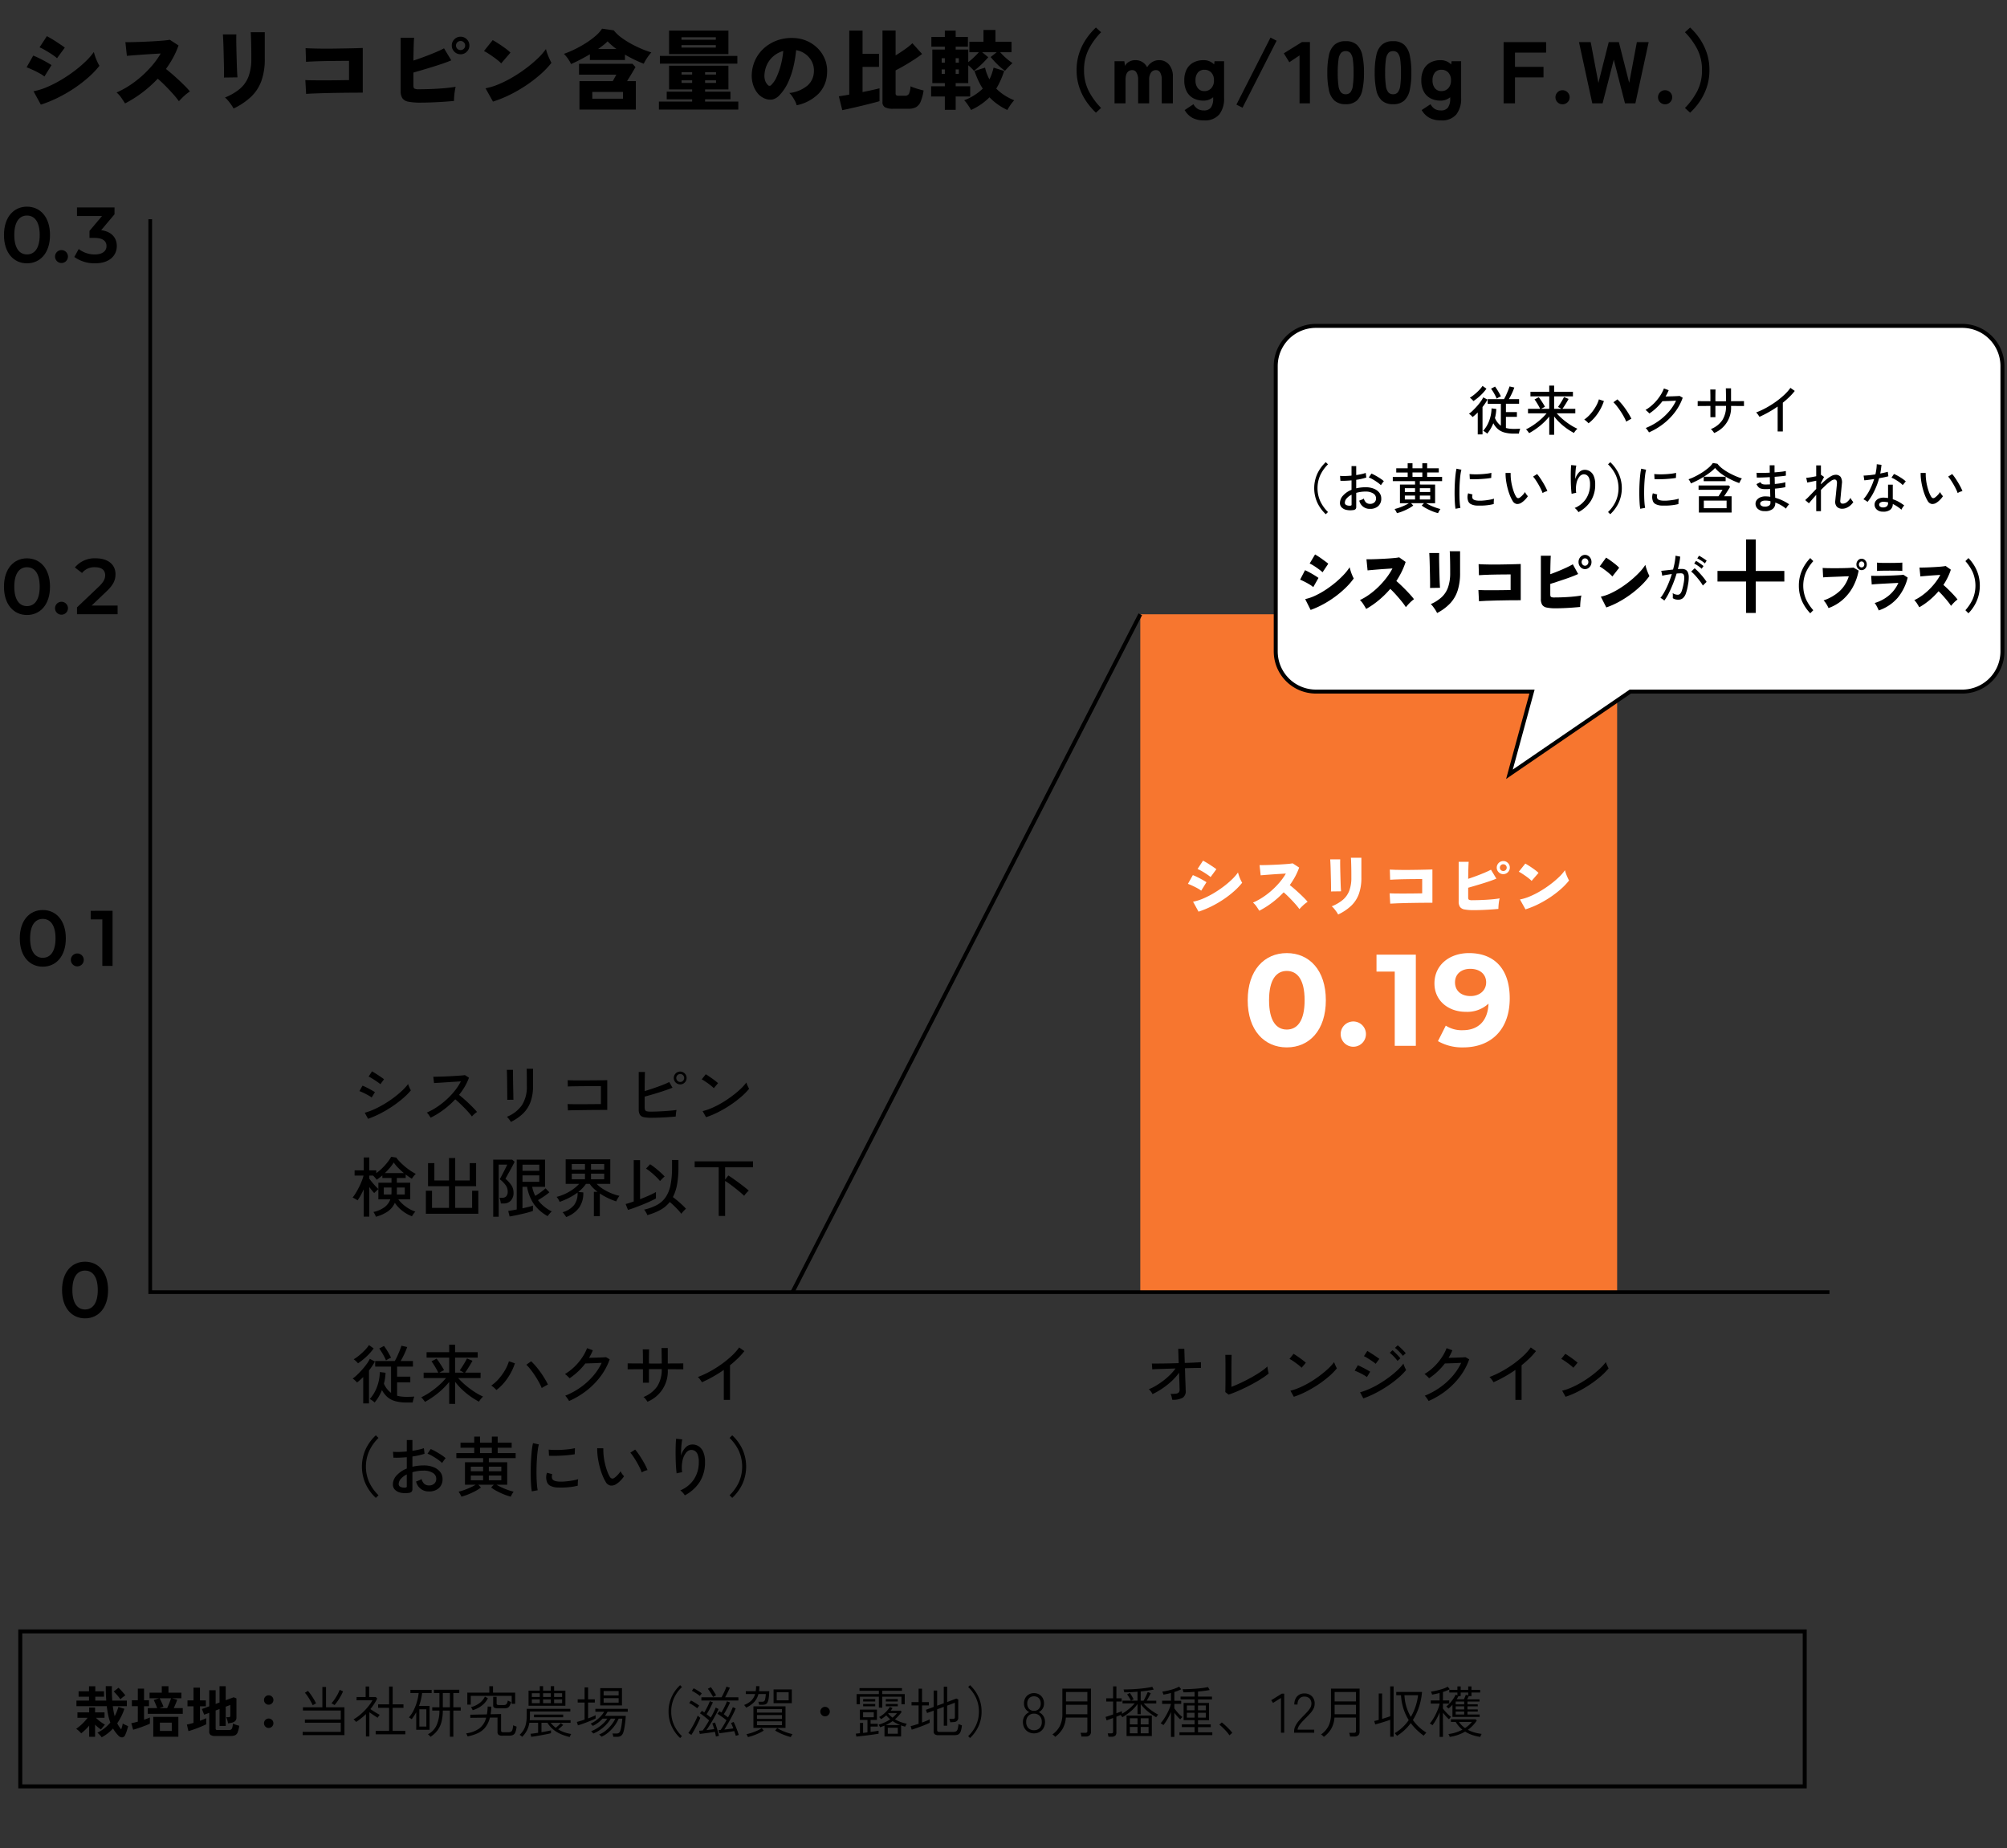 <svg xmlns="http://www.w3.org/2000/svg" xmlns:xlink="http://www.w3.org/1999/xlink" width="505" height="465" viewBox="0 0 505 465"><rect x="0" y="0" width="505" height="465" fill="#333333" stroke="none"/><defs><clipPath id="b"><rect width="505" height="465"/></clipPath></defs><g id="a" clip-path="url(#b)"><g transform="translate(4.603 410)" fill="none"><path d="M0,0H450V40H0Z" stroke="none"/><path d="M 1 1 L 1 39 L 449 39 L 449 1 L 1 1 M 0 0 L 450 0 L 450 40 L 0 40 L 0 0 Z" stroke="none" fill="#000"/></g><path d="M6.986,1.148A5.544,5.544,0,0,0,6.5.553,4.572,4.572,0,0,0,5.908,0,10.856,10.856,0,0,0,7.665-1.113,9.51,9.51,0,0,0,9.156-2.562,13.223,13.223,0,0,1,8.631-4.4Q8.414-5.4,8.26-6.678H.63v-1.4H3.794v-.994H1.176V-10.43H3.794v-1.26H5.376v1.26h2.2v1.358h-2.2v.994H8.134q-.126-1.624-.126-3.64h1.54Q9.534-10.71,9.562-9.8t.084,1.722h3.668v1.4H9.786a17.774,17.774,0,0,0,.462,2.506,9.732,9.732,0,0,0,.525-1.113q.231-.581.413-1.2L12.7-6.02a14.727,14.727,0,0,1-1.806,3.64,7.088,7.088,0,0,0,.476.84,8.51,8.51,0,0,0,.518.7,7.087,7.087,0,0,0,.245-.77,6.305,6.305,0,0,0,.147-.714,3.215,3.215,0,0,0,.392.224q.252.126.518.245t.448.217q-.126.49-.329,1.134A7.528,7.528,0,0,1,12.88.588a.872.872,0,0,1-.756.581,1.218,1.218,0,0,1-.938-.455,8.088,8.088,0,0,1-.714-.819,8.514,8.514,0,0,1-.63-.959A10.785,10.785,0,0,1,6.986,1.148Zm-3.15-.126V-1.792A12.647,12.647,0,0,1,1.82.154a5.569,5.569,0,0,0-.6-.623A4.4,4.4,0,0,0,.56-.98,12.38,12.38,0,0,0,2.1-2.247,11.332,11.332,0,0,0,3.444-3.766H.882V-5.124H3.836V-6.342H5.32v1.218H7.7v1.358H5.544A8.352,8.352,0,0,0,6.6-2.828a11.271,11.271,0,0,0,1.211.8,7.606,7.606,0,0,0-.518.588Q7-1.078,6.8-.812q-.378-.252-.756-.56A9.648,9.648,0,0,1,5.32-2.03V1.022ZM11.69-8.4a7.465,7.465,0,0,0-.49-.672q-.294-.364-.609-.714a7.757,7.757,0,0,0-.581-.588l1.2-.938a6.721,6.721,0,0,1,.595.581q.329.357.637.714a7.283,7.283,0,0,1,.49.623q-.308.2-.658.469A5.259,5.259,0,0,0,11.69-8.4Zm6.888,3.64V-6.2h2.366q-.1-.294-.259-.679t-.322-.756a5.184,5.184,0,0,0-.287-.581l1.358-.462H19.026v-1.4h3.08V-11.7h1.68v1.624h3.248v1.4H24.71l1.274.364q-.14.434-.392,1.036T25.116-6.2h2.268V-4.76Zm1.386,5.768v-5h6.314v5ZM14.9-.756l-.462-1.638q.35-.07.77-.168t.868-.224V-6.678h-1.5v-1.5h1.5V-11.1H17.64v2.926h1.246v1.5H17.64v3.4q.434-.154.819-.294t.651-.266v1.554q-.364.182-.9.392t-1.127.427q-.595.217-1.169.4T14.9-.756Zm6.734.308h2.982V-2.534H21.63ZM21.546-6.2h1.9q.182-.35.371-.812t.357-.91q.168-.448.252-.756H21.56q.14.252.336.665t.378.819a5.444,5.444,0,0,1,.252.644l-.441.147Q21.812-6.314,21.546-6.2ZM35.532.812A1.969,1.969,0,0,1,34.384.56a1,1,0,0,1-.336-.854V-5l-1.274.462L32.2-5.964l1.848-.686V-10.7h1.61v3.458l.98-.364v-4.1h1.554v3.528l2-.742.7.28V-3.85a1.27,1.27,0,0,1-.259.833,1.562,1.562,0,0,1-.819.469,4.634,4.634,0,0,1-.483.105q-.287.049-.567.091a4.424,4.424,0,0,0-.21-.924,4.734,4.734,0,0,0-.252-.63h.588a.586.586,0,0,0,.35-.084.364.364,0,0,0,.112-.308V-6.986l-1.162.434v4.844H36.638V-5.964l-.98.364v4.536a.38.38,0,0,0,.1.3.663.663,0,0,0,.413.091h2.8a1.029,1.029,0,0,0,.567-.133.838.838,0,0,0,.308-.483A5.272,5.272,0,0,0,40.012-2.3a5.311,5.311,0,0,0,.742.3q.476.161.84.245A6.792,6.792,0,0,1,41.2-.105a1.325,1.325,0,0,1-.644.735A2.669,2.669,0,0,1,39.48.812ZM28.812-.406,28.42-2.058q.35-.07.777-.175t.889-.245V-6.65H28.574V-8.134h1.512V-11.34H31.71v3.206h1.484V-6.65H31.71v3.64q.462-.168.868-.336t.714-.308v1.526q-.35.182-.917.427t-1.218.5q-.651.252-1.274.462T28.812-.406ZM49-1.2a1.123,1.123,0,0,1-.833-.35,1.157,1.157,0,0,1-.343-.84,1.134,1.134,0,0,1,.343-.833A1.134,1.134,0,0,1,49-3.57a1.157,1.157,0,0,1,.84.343,1.123,1.123,0,0,1,.35.833,1.146,1.146,0,0,1-.35.84A1.146,1.146,0,0,1,49-1.2Zm0-5.852a1.123,1.123,0,0,1-.833-.35,1.157,1.157,0,0,1-.343-.84,1.134,1.134,0,0,1,.343-.833A1.134,1.134,0,0,1,49-9.422a1.157,1.157,0,0,1,.84.343,1.123,1.123,0,0,1,.35.833,1.146,1.146,0,0,1-.35.84A1.146,1.146,0,0,1,49-7.056ZM57.554.6V-.224h9.59v-2.3h-9.03v-.812h9.03V-5.586h-9.52V-6.4H62.51v-5.124h.924V-6.4h4.634v7Zm8.008-7.56Q65.506-7,65.345-7.1l-.322-.2a.874.874,0,0,0-.231-.112,7.777,7.777,0,0,0,.791-.994,13.516,13.516,0,0,0,.756-1.239,8.662,8.662,0,0,0,.525-1.141l.854.364a11.178,11.178,0,0,1-.588,1.2q-.364.651-.77,1.246A8.564,8.564,0,0,1,65.562-6.958Zm-5.474.042q-.224-.49-.553-1.071t-.693-1.127a7.458,7.458,0,0,0-.728-.938l.77-.476a9.7,9.7,0,0,1,.742.952q.378.546.721,1.12t.581,1.078a1.048,1.048,0,0,0-.245.112q-.175.1-.35.2ZM75.922.406V-.462H79.3v-5.81H76.538V-7.14H79.3v-4.48h.9v4.48h2.716v.868H80.192v5.81h3.192V.406Zm-2.45.532V-4.7a13.3,13.3,0,0,1-1.183,1.05q-.623.49-1.281.938a1.43,1.43,0,0,0-.175-.21q-.133-.14-.273-.273a1.429,1.429,0,0,0-.21-.175,9.4,9.4,0,0,0,1.407-.945,14.667,14.667,0,0,0,1.358-1.239A15.812,15.812,0,0,0,74.284-6.9a8.742,8.742,0,0,0,.826-1.26H71.12v-.826H73.4v-2.646h.882v2.646H75.95l.364.378a12.952,12.952,0,0,1-.784,1.379,14.764,14.764,0,0,1-.938,1.281q.364.252.805.532t.854.525q.413.245.693.385a2.285,2.285,0,0,0-.161.2q-.119.161-.224.315a1.391,1.391,0,0,0-.133.224q-.42-.252-.994-.637L74.34-5.138V.938Zm16.254.084q-.042-.056-.168-.189T89.292.567a1.056,1.056,0,0,0-.224-.175,4.777,4.777,0,0,0,2.191-2.3,8.906,8.906,0,0,0,.707-3.668H90.16V-6.4h1.806V-10H90.58v-.812h6.384V-10h-1.5v3.6h1.862v.826H95.466v6.58H94.6v-6.58H92.82a11.606,11.606,0,0,1-.336,2.835,6.136,6.136,0,0,1-1,2.135A6.945,6.945,0,0,1,89.726,1.022Zm-3.6-1.764v-4.41q-.252.462-.539.9T84.98-3.4a1.455,1.455,0,0,0-.2-.154l-.287-.189q-.14-.091-.2-.119a8.362,8.362,0,0,0,1.19-1.8A12.646,12.646,0,0,0,86.31-7.8a12.728,12.728,0,0,0,.434-2.184H84.672v-.812h5.334v.812H87.612a14.3,14.3,0,0,1-.294,1.645,13.528,13.528,0,0,1-.49,1.6h2.66V-.742Zm.784-.812h1.764V-5.908H86.912ZM92.82-6.4H94.6V-10H92.82ZM99.05.924A1.679,1.679,0,0,0,98.959.7q-.077-.168-.147-.329A1.224,1.224,0,0,0,98.7.154a7.214,7.214,0,0,0,3.325-1.246,4.906,4.906,0,0,0,1.7-2.7l-3.99.042v-.784l4.172-.084q.084-.448.133-.938t.063-1.036l.924.028q-.014.518-.063,1t-.119.917l2.632-.056V-.56a.432.432,0,0,0,.112.329.681.681,0,0,0,.448.105h1.232a1.627,1.627,0,0,0,.665-.112.807.807,0,0,0,.385-.49,4.514,4.514,0,0,0,.2-1.162,2.046,2.046,0,0,0,.413.189q.259.091.441.161a4.708,4.708,0,0,1-.329,1.491,1.193,1.193,0,0,1-.616.637,2.6,2.6,0,0,1-.959.154H107.8a1.551,1.551,0,0,1-.952-.217.9.9,0,0,1-.266-.735V-3.822l-1.918.014a6.346,6.346,0,0,1-1.134,2.429A5.254,5.254,0,0,1,101.654.1,11.09,11.09,0,0,1,99.05.924ZM98.98-7.07v-3.024h5.544V-11.7h.924v1.61h5.572V-7.28h-.868v-2h-10.3V-7.07Zm7.784.924a2.148,2.148,0,0,1-1.015-.161.614.614,0,0,1-.259-.567v-2.17h.868v1.652a.38.38,0,0,0,.126.329,1.021,1.021,0,0,0,.532.091h1.12a1.228,1.228,0,0,0,.5-.084.687.687,0,0,0,.308-.329,3.307,3.307,0,0,0,.238-.721,2.9,2.9,0,0,0,.42.21q.266.112.406.154A4.783,4.783,0,0,1,109.6-6.72a1.042,1.042,0,0,1-.5.455,2.285,2.285,0,0,1-.819.119Zm-6.44.476a1.04,1.04,0,0,0-.1-.231q-.084-.161-.175-.322a2.35,2.35,0,0,0-.133-.217,5.988,5.988,0,0,0,2.037-.945,4.38,4.38,0,0,0,1.449-1.7l.756.392a5.05,5.05,0,0,1-1.5,1.841A6.907,6.907,0,0,1,100.324-5.67Zm14.07-1.12v-3.794h2.828v-1.134h.826v1.134h1.946v-1.134h.826v1.134h2.842V-6.79Zm10.36,7.868a12.522,12.522,0,0,1-2.17-.7,8.25,8.25,0,0,1-1.932-1.155,6.691,6.691,0,0,1-1.512-1.729h-1.5v2.38q.742-.126,1.386-.252T120.036-.6V.112q-.434.126-1.113.259t-1.414.266q-.735.133-1.386.238t-1.057.147l-.182-.756q.364-.028.861-.1T116.8.014v-2.52h-2.2a6.424,6.424,0,0,1-.651,1.988,6.652,6.652,0,0,1-1.155,1.54q-.126-.112-.336-.273a2.262,2.262,0,0,0-.322-.217,5.3,5.3,0,0,0,.973-1.169,5.225,5.225,0,0,0,.609-1.547,9.428,9.428,0,0,0,.21-2.128V-6.006h10.976v.658H114.744v1.036q0,.308-.014.6t-.042.553h10.276v.658h-5.012a6.353,6.353,0,0,0,1.288,1.26q.308-.252.672-.588t.6-.588l.588.462a7.936,7.936,0,0,1-.595.56q-.343.294-.665.546a8.217,8.217,0,0,0,1.631.763,9,9,0,0,0,1.659.4A2.346,2.346,0,0,0,125,.525a3.06,3.06,0,0,0-.161.329A2.036,2.036,0,0,0,124.754,1.078Zm-8.988-4.97v-.672H123.1v.672Zm5.054-3.542h2.016v-.952H120.82Zm-5.6,0h2v-.952h-2ZM120.82-9h2.016V-9.94H120.82Zm-5.6,0h2V-9.94h-2Zm2.828,1.568h1.946v-.952h-1.946Zm0-1.568h1.946V-9.94h-1.946ZM135.716,1.022a4.144,4.144,0,0,0-.091-.441A2.006,2.006,0,0,0,135.492.2h1.036a1.031,1.031,0,0,0,.567-.14,1,1,0,0,0,.357-.5,4.611,4.611,0,0,0,.189-.672q.091-.42.161-.9t.119-.889q.049-.413.063-.637h-.924a8.865,8.865,0,0,1-1.029,1.785,9.709,9.709,0,0,1-1.484,1.61A7.1,7.1,0,0,1,132.762.994q-.028-.028-.161-.147L132.328.6a.639.639,0,0,0-.2-.14,6.374,6.374,0,0,0,1.729-1.029,9.14,9.14,0,0,0,1.421-1.463,8.3,8.3,0,0,0,.952-1.512h-1.148a8.79,8.79,0,0,1-1.841,2.163A9.216,9.216,0,0,1,130.69.2a1.75,1.75,0,0,0-.147-.168L130.3-.224a.806.806,0,0,0-.175-.154,8.083,8.083,0,0,0,1.589-.805,9.969,9.969,0,0,0,1.449-1.134,6.912,6.912,0,0,0,1.05-1.225h-1.2a8.356,8.356,0,0,1-1.148,1.029,7.632,7.632,0,0,1-1.316.791,1.75,1.75,0,0,0-.147-.168q-.119-.126-.238-.245a.851.851,0,0,0-.175-.147,6.771,6.771,0,0,0,1.33-.77,8.767,8.767,0,0,0,1.225-1.078,5.748,5.748,0,0,0,.861-1.148h-2.2v-.728h8.148v.728h-5.082a7.089,7.089,0,0,1-.658,1.036h5.236q-.014.364-.063.917t-.133,1.162q-.084.609-.189,1.162a6.668,6.668,0,0,1-.231.917,1.784,1.784,0,0,1-.574.854,1.627,1.627,0,0,1-.966.252Zm-3.29-7.9v-4.34H137.9v4.34Zm-5.614,5.012-.266-.854q.364-.084.875-.238t1.071-.35V-7.6h-1.736v-.812h1.736v-3h.882v3h1.694V-7.6h-1.694v3.99q.574-.21,1.071-.427t.819-.4v.854q-.378.2-.959.441t-1.232.5q-.651.252-1.253.462T126.812-1.862Zm6.468-5.7h3.78V-8.708h-3.78Zm0-1.82h3.78v-1.106h-3.78ZM152.53,1.33a9.4,9.4,0,0,1-2.142-2.975,8.745,8.745,0,0,1-.77-3.675A8.792,8.792,0,0,1,150.388-9a9.219,9.219,0,0,1,2.142-2.968l.462.476a8.779,8.779,0,0,0-2,2.786,8.153,8.153,0,0,0-.7,3.388,8.119,8.119,0,0,0,.7,3.374,8.939,8.939,0,0,0,2,2.8Zm9-.378q-.042-.238-.1-.546t-.161-.644q-.5.1-1.2.2t-1.386.189q-.686.084-1.2.154l-.168-.8q.2-.014.42-.035T158.2-.56q.322-.42.756-1.1t.868-1.435q-.336-.308-.763-.651t-.833-.651a7.686,7.686,0,0,0-.714-.49l.5-.63.28.189q.154.105.308.231.252-.42.532-.938t.511-1.029q.231-.511.357-.875l.77.28q-.294.686-.721,1.512a16.267,16.267,0,0,1-.861,1.484q.28.224.553.434t.5.406q.406-.7.735-1.365t.511-1.141l.714.364q-.266.6-.651,1.316t-.8,1.442q-.42.728-.84,1.393t-.756,1.155q.518-.056,1.022-.126L161.1-.91q-.112-.42-.238-.791t-.238-.637l.672-.238q.112.266.252.686t.28.9q.14.483.266.952t.2.833a1.273,1.273,0,0,0-.217.035l-.322.07Zm5-.168q-.056-.238-.161-.553l-.217-.651q-.518.1-1.211.2t-1.372.2Q162.89.07,162.4.126l-.21-.784q.126-.014.259-.021t.273-.021q.308-.42.693-1.064t.777-1.372q-.322-.28-.735-.581t-.819-.581q-.406-.28-.728-.462l.49-.658.245.154q.133.084.273.182.252-.406.532-.938t.518-1.043a8.359,8.359,0,0,0,.35-.847l.77.294q-.182.434-.448.966t-.56,1.05q-.294.518-.56.938.616.448,1.064.8.392-.728.707-1.407t.5-1.169l.728.322q-.252.6-.609,1.323t-.756,1.449q-.4.728-.791,1.393T163.646-.8q.574-.056,1.176-.133t1.092-.161a12.842,12.842,0,0,0-.574-1.344l.658-.28q.126.252.308.658t.364.875q.182.469.35.931t.266.812q-.056.014-.224.063t-.322.091A1.319,1.319,0,0,0,166.53.784Zm-8.652-8.9v-.8h5.068q.21-.364.448-.854t.455-.987q.217-.5.329-.847l.854.266q-.126.322-.329.756t-.427.875q-.224.441-.434.791h3.346v.8ZM155.358.546,154.6.07a10.754,10.754,0,0,0,.623-.924q.343-.56.686-1.2t.616-1.225q.273-.588.427-1.022.056.042.189.161t.266.231a1.777,1.777,0,0,0,.2.154q-.154.406-.427.98t-.6,1.2q-.329.623-.651,1.183T155.358.546ZM160.832-9q-.126-.238-.35-.609T160-10.374q-.259-.392-.5-.686l.77-.406q.21.28.469.679t.5.777a4.934,4.934,0,0,1,.336.6,1.724,1.724,0,0,0-.2.105q-.161.091-.322.175A1.826,1.826,0,0,0,160.832-9Zm-4,2.856a5,5,0,0,0-.6-.469q-.357-.245-.735-.476a6.482,6.482,0,0,0-.686-.371l.448-.644a7.259,7.259,0,0,1,.686.364q.378.224.749.462a6.139,6.139,0,0,1,.637.462,2.3,2.3,0,0,0-.154.189l-.217.287A1.6,1.6,0,0,0,156.828-6.146Zm.658-3.108a6.274,6.274,0,0,0-.595-.455q-.357-.245-.728-.469a6.683,6.683,0,0,0-.679-.364l.448-.644q.294.14.672.364t.749.462a5.029,5.029,0,0,1,.623.462q-.028.042-.14.175t-.217.273A1.6,1.6,0,0,0,157.486-9.254Zm13.482,8.036V-6.636h8.078v5.418Zm5.068-6.216v-3.472h4.592v3.472Zm-6.888,1.12a1.634,1.634,0,0,0-.14-.2q-.112-.147-.224-.287a1.155,1.155,0,0,0-.168-.182,5.42,5.42,0,0,0,1.792-1.071,3.7,3.7,0,0,0,.98-1.687H169.05v-.714h2.492a5.044,5.044,0,0,0,.077-.609q.021-.315.035-.665l.84.028q-.014.336-.042.644t-.07.6h2.59q-.056,1.12-.161,1.8a3.306,3.306,0,0,1-.294,1.029.964.964,0,0,1-.5.469,2.247,2.247,0,0,1-.8.119h-.812q-.028-.154-.084-.392a2.163,2.163,0,0,0-.112-.364h.9a1.033,1.033,0,0,0,.525-.112.8.8,0,0,0,.287-.525,9.45,9.45,0,0,0,.168-1.309h-1.862a4.519,4.519,0,0,1-1.078,2.037A6.867,6.867,0,0,1,169.148-6.314Zm7.686-1.834h3v-2.044h-3ZM171.864-1.9h6.286V-2.87h-6.286Zm0-1.582h6.286v-.966h-6.286Zm0-1.582h6.286V-5.95h-6.286Zm8.512,6.16Q179.718.924,179,.665T177.632.091q-.658-.315-1.19-.637l.518-.63a8.751,8.751,0,0,0,1.134.609,14.368,14.368,0,0,0,1.414.56,10.373,10.373,0,0,0,1.3.357,1.322,1.322,0,0,0-.14.2q-.1.161-.182.315A2.4,2.4,0,0,0,180.376,1.092Zm-10.78,0a1.3,1.3,0,0,0-.091-.21q-.077-.154-.161-.315a.653.653,0,0,0-.14-.2q.42-.084.945-.238t1.071-.364q.546-.21,1.029-.448a6.056,6.056,0,0,0,.819-.476l.5.616a12,12,0,0,1-1.855.938A14.619,14.619,0,0,1,169.6,1.092ZM189-4.13a1.146,1.146,0,0,1-.84-.35,1.146,1.146,0,0,1-.35-.84,1.146,1.146,0,0,1,.35-.84,1.146,1.146,0,0,1,.84-.35,1.146,1.146,0,0,1,.84.35,1.146,1.146,0,0,1,.35.84,1.146,1.146,0,0,1-.35.84A1.146,1.146,0,0,1,189-4.13ZM203.952.938v-2.73q-.266.112-.546.217t-.56.2a.894.894,0,0,0-.091-.189q-.077-.133-.154-.28a.9.9,0,0,0-.119-.189,10.906,10.906,0,0,0,1.547-.581,10.334,10.334,0,0,0,1.365-.763q-.266-.238-.518-.483t-.476-.511q-.308.266-.637.511a7.125,7.125,0,0,1-.665.441,1.547,1.547,0,0,0-.133-.154l-.217-.231a1.206,1.206,0,0,0-.154-.147,6.06,6.06,0,0,0,1.1-.728,8.017,8.017,0,0,0,.945-.917,5.661,5.661,0,0,0,.658-.9l.672.28q-.1.168-.21.329t-.238.329H208l.28.294a9.288,9.288,0,0,1-1.694,1.876,7.881,7.881,0,0,0,1.442.693,10.621,10.621,0,0,0,1.526.427,2.347,2.347,0,0,0-.133.217q-.091.161-.168.315l-.105.21a10.6,10.6,0,0,1-1.022-.322V.938Zm-1.414-7.252V-9.072h-4.774v1.9h-.826V-9.73h5.6v-.826h-4.872v-.672h10.682v.672h-4.956v.826h5.656v2.562h-.826v-1.9h-4.83v2.758ZM196.882.966l-.154-.728q.21-.028.476-.056t.574-.056v-2.6h.784V.042q.266-.028.546-.063t.56-.077V-3.22h-1.9v-2.6h4.284v2.6h-1.6v.966h1.806v.7h-1.806V-.2q.616-.084,1.148-.161t.868-.147V.252q-.35.056-.91.14t-1.232.175q-.672.091-1.337.168l-1.218.14Q197.218.938,196.882.966Zm7.9-.714h2.52V-1.26h-2.52Zm-6.216-4.144h2.688v-1.26h-2.688Zm.014-2.758v-.588h3.038v.588Zm0-1.218v-.588h3.038v.588Zm5.7,1.218v-.588H207.3v.588Zm0-1.218v-.588H207.3v.588Zm0,5.936h3.612q-.476-.2-.959-.441A8.146,8.146,0,0,1,206-2.926q-.392.28-.826.532T204.274-1.932Zm1.694-1.862q.322-.266.6-.546a5.691,5.691,0,0,0,.5-.574H204.96l-.084.084a5.161,5.161,0,0,0,.511.546Q205.66-4.032,205.968-3.794Zm11.55,4.41a1.458,1.458,0,0,1-.924-.231.936.936,0,0,1-.28-.763v-5.18l-1.652.6-.308-.8,1.96-.728v-4.13h.882V-6.8l1.666-.616v-4.172h.854v3.864L222.04-8.6l.476.224v4.578a1.1,1.1,0,0,1-.259.756,1.19,1.19,0,0,1-.805.35q-.154.014-.469.035t-.483.035a2.459,2.459,0,0,0-.112-.49,3.052,3.052,0,0,0-.14-.364h.9a.633.633,0,0,0,.4-.1.454.454,0,0,0,.119-.364V-7.546l-1.946.728v5.054h-.854V-6.51l-1.666.616V-.686a.509.509,0,0,0,.112.35.621.621,0,0,0,.462.126h3.43a1.875,1.875,0,0,0,.714-.112.847.847,0,0,0,.42-.532,5.447,5.447,0,0,0,.224-1.344,2.991,2.991,0,0,0,.406.175q.252.091.462.161a6.477,6.477,0,0,1-.252,1.372,1.835,1.835,0,0,1-.413.742,1.107,1.107,0,0,1-.574.3,4.008,4.008,0,0,1-.749.063ZM210.8-.77l-.266-.9a8.788,8.788,0,0,0,.889-.231q.525-.161,1.113-.357v-4.62h-1.778V-7.7h1.778v-3.388h.868V-7.7h1.708v.826H213.4v4.312q.574-.21,1.085-.42a7.617,7.617,0,0,0,.833-.392v.868q-.378.2-.973.448t-1.26.5q-.665.245-1.274.455T210.8-.77Zm14.672,2.1-.462-.476a8.939,8.939,0,0,0,2-2.8,8.119,8.119,0,0,0,.7-3.374,8.153,8.153,0,0,0-.7-3.388,8.779,8.779,0,0,0-2-2.786l.462-.476A9.219,9.219,0,0,1,227.612-9a8.792,8.792,0,0,1,.77,3.682,8.745,8.745,0,0,1-.77,3.675A9.4,9.4,0,0,1,225.47,1.33ZM241.57.154a2.83,2.83,0,0,1-1.442-.364,2.594,2.594,0,0,1-.987-1.008,3.01,3.01,0,0,1-.357-1.484,2.6,2.6,0,0,1,.448-1.533,2.74,2.74,0,0,1,1.134-.945,2.426,2.426,0,0,1-.959-.868,2.4,2.4,0,0,1-.357-1.316,2.742,2.742,0,0,1,.322-1.351,2.4,2.4,0,0,1,.889-.917,2.519,2.519,0,0,1,1.309-.336,2.519,2.519,0,0,1,1.309.336,2.4,2.4,0,0,1,.889.917,2.742,2.742,0,0,1,.322,1.351,2.4,2.4,0,0,1-.357,1.316,2.425,2.425,0,0,1-.959.868,2.628,2.628,0,0,1,1.134.945,2.657,2.657,0,0,1,.434,1.533,3.059,3.059,0,0,1-.35,1.484,2.56,2.56,0,0,1-.973,1.008A2.82,2.82,0,0,1,241.57.154Zm0-.784a1.927,1.927,0,0,0,1.414-.539,2.078,2.078,0,0,0,.546-1.547,2.082,2.082,0,0,0-.546-1.54A1.913,1.913,0,0,0,241.57-4.8a1.919,1.919,0,0,0-1.407.546,2.067,2.067,0,0,0-.553,1.54,2.062,2.062,0,0,0,.553,1.547A1.933,1.933,0,0,0,241.57-.63Zm0-4.886a1.6,1.6,0,0,0,1.239-.5,1.9,1.9,0,0,0,.455-1.337,1.814,1.814,0,0,0-.469-1.33,1.644,1.644,0,0,0-1.225-.476,1.638,1.638,0,0,0-1.232.476,1.83,1.83,0,0,0-.462,1.33,1.9,1.9,0,0,0,.455,1.337A1.6,1.6,0,0,0,241.57-5.516ZM246.9,1.036A2.645,2.645,0,0,0,246.6.721,2.069,2.069,0,0,0,246.2.434a5.917,5.917,0,0,0,1.827-2.03A6.616,6.616,0,0,0,248.71-4.8v-6.3h7.2V-.238a1.173,1.173,0,0,1-.322.868,1.354,1.354,0,0,1-.994.322H253.5a3.008,3.008,0,0,0-.084-.483,2.614,2.614,0,0,0-.14-.441h1.162a.687.687,0,0,0,.434-.105A.482.482,0,0,0,255-.462V-3.808h-5.418a6.505,6.505,0,0,1-.854,2.891A7.016,7.016,0,0,1,246.9,1.036Zm2.716-5.684H255v-2.38H249.62Zm0-3.234H255v-2.366H249.62ZM260.3,1.008a2.841,2.841,0,0,0-.077-.441q-.063-.259-.105-.413h.84a.714.714,0,0,0,.4-.084.409.409,0,0,0,.119-.35V-3.71q-.462.168-.889.329t-.749.273l-.266-.868q.336-.1.84-.266t1.064-.364V-7.854h-1.736v-.812h1.736v-3h.826v3h1.33v.812H262.3V-4.9l.784-.287q.364-.133.616-.231v.658a13.139,13.139,0,0,0,1.743-1.211,11.76,11.76,0,0,0,1.463-1.407h-3.066v-.686h2.128q-.182-.364-.434-.784t-.532-.8l.686-.364a13.719,13.719,0,0,1,.952,1.61,1.786,1.786,0,0,0-.322.154L266-8.064h1.624v-2.254q-.882.07-1.736.112t-1.6.042a.986.986,0,0,0-.042-.21q-.042-.154-.084-.315a.84.84,0,0,0-.07-.2q.854,0,1.827-.042t1.96-.126q.987-.084,1.883-.21a15.355,15.355,0,0,0,1.568-.294l.364.7q-.686.14-1.526.266t-1.75.21v2.324h.714q.154-.252.364-.658t.4-.826q.189-.42.3-.7l.756.294q-.1.21-.273.546t-.371.693q-.2.357-.378.651h2.408v.686h-3.178a11.743,11.743,0,0,0,1.673,1.547,12.973,12.973,0,0,0,1.981,1.267q-.042.042-.154.182t-.21.28q-.1.14-.14.2a16.5,16.5,0,0,1-2.149-1.5,9.577,9.577,0,0,1-1.743-1.834v2.576h-.8V-7.224A9.539,9.539,0,0,1,265.93-5.4a15.538,15.538,0,0,1-2.128,1.5q-.042-.07-.182-.259a2.731,2.731,0,0,0-.252-.3q-.224.084-.5.2t-.567.224V-.084a1.076,1.076,0,0,1-.287.826,1.394,1.394,0,0,1-.959.266Zm4.564-.182V-4.326h6.356V.826ZM268.422.14H270.4v-1.6h-1.974Zm-2.73,0h1.932v-1.6h-1.932Zm2.73-2.24H270.4V-3.64h-1.974Zm-2.73,0h1.932V-3.64h-1.932ZM278.166.6V-.112h3.808v-1.3h-3.206v-.7h3.206v-1.05h-2.758V-7.49h2.758v-.9h-3.528V-9.1h3.528v-1.19q-.77.056-1.491.091t-1.309.035a1,1,0,0,0-.049-.238l-.1-.336a.98.98,0,0,0-.077-.21q.7,0,1.582-.035t1.8-.105q.917-.07,1.708-.175a12.847,12.847,0,0,0,1.309-.231l.434.742q-.56.112-1.33.21t-1.61.182V-9.1h3.514v.714h-3.514v.9h2.772v4.326h-2.772v1.05h3.206v.7h-3.206v1.3h3.6V.6Zm-2.128.448V-5.194a15.578,15.578,0,0,1-.91,1.806,12.067,12.067,0,0,1-.994,1.47.819.819,0,0,0-.2-.154q-.154-.1-.3-.2a.852.852,0,0,0-.2-.112,7.858,7.858,0,0,0,.77-.994q.392-.588.763-1.267A13.827,13.827,0,0,0,275.618-6a8.535,8.535,0,0,0,.42-1.267h-2.226V-8.05h2.226V-10q-.952.252-1.89.406a1.6,1.6,0,0,0-.077-.231l-.126-.322a1.366,1.366,0,0,0-.091-.2,14.238,14.238,0,0,0,1.477-.273,15.308,15.308,0,0,0,1.547-.448,7.823,7.823,0,0,0,1.218-.525l.5.658a9.712,9.712,0,0,1-1.708.686v2.2h1.722v.784h-1.722v1.134q.224.322.581.756a10.468,10.468,0,0,0,.749.819,6.005,6.005,0,0,0,.686.595,1.205,1.205,0,0,0-.161.161l-.231.259q-.112.126-.154.182-.308-.28-.714-.728a10.384,10.384,0,0,1-.756-.938V1.05Zm6.8-4.844h1.96V-5.026h-1.96Zm0-1.848h1.96V-6.86h-1.96Zm-2.8,1.848h1.932V-5.026h-1.932Zm0-1.848h1.932V-6.86h-1.932Zm10.7,6.3a5.978,5.978,0,0,0-.693-.917q-.455-.511-.952-.994a9.461,9.461,0,0,0-.889-.777l.616-.56a10.6,10.6,0,0,1,.938.791q.518.483.987.98a8.736,8.736,0,0,1,.721.847ZM303.716,0V-8.75l-2,1.246-.448-.686,2.646-1.638h.616V0Zm3.3,0V-.308a3.1,3.1,0,0,1,.315-1.365,6.3,6.3,0,0,1,.847-1.288q.532-.637,1.2-1.3.5-.5.945-.987a6.3,6.3,0,0,0,.735-.966,1.966,1.966,0,0,0,.308-.973,1.842,1.842,0,0,0-.455-1.428,1.842,1.842,0,0,0-1.351-.476,1.575,1.575,0,0,0-1.2.511,2.09,2.09,0,0,0-.476,1.477h-.812a3.248,3.248,0,0,1,.315-1.47,2.319,2.319,0,0,1,.882-.973,2.452,2.452,0,0,1,1.295-.343,2.64,2.64,0,0,1,1.932.714,2.552,2.552,0,0,1,.686,2,2.611,2.611,0,0,1-.336,1.225,6,6,0,0,1-.819,1.127q-.5.546-1.071,1.12-.49.49-.938.973a6.616,6.616,0,0,0-.756.973,2.508,2.508,0,0,0-.378.98h4.2V0ZM314.5,1.036a2.647,2.647,0,0,0-.308-.315A2.068,2.068,0,0,0,313.8.434a5.917,5.917,0,0,0,1.827-2.03A6.616,6.616,0,0,0,316.3-4.8v-6.3h7.2V-.238a1.173,1.173,0,0,1-.322.868,1.355,1.355,0,0,1-.994.322H321.09a3.012,3.012,0,0,0-.084-.483,2.615,2.615,0,0,0-.14-.441h1.162a.687.687,0,0,0,.434-.105.482.482,0,0,0,.126-.385V-3.808H317.17a6.505,6.505,0,0,1-.854,2.891A7.016,7.016,0,0,1,314.5,1.036Zm2.716-5.684h5.376v-2.38h-5.376Zm0-3.234h5.376v-2.366h-5.376ZM332.92.784a1.531,1.531,0,0,0-.161-.2q-.119-.133-.238-.273a1.565,1.565,0,0,0-.189-.2,11.168,11.168,0,0,0,1.953-1.463,11.27,11.27,0,0,0,1.575-1.827,12.72,12.72,0,0,1-1.337-2.912,13.936,13.936,0,0,1-.609-3.346h-1.19v-.826h6.482a16.574,16.574,0,0,1-.777,3.829,14.777,14.777,0,0,1-1.519,3.227A11.343,11.343,0,0,0,340.3-.028a2.144,2.144,0,0,0-.21.21q-.14.154-.273.315a1.494,1.494,0,0,0-.175.245,15.765,15.765,0,0,1-1.792-1.484,13.16,13.16,0,0,1-1.47-1.68A12.825,12.825,0,0,1,332.92.784Zm-1.722.224v-4.27q-.532.2-1.218.42t-1.358.42q-.672.2-1.19.336l-.252-.854.511-.126q.287-.07.623-.168V-9.87h.854v6.384q.56-.168,1.1-.343t.931-.315v-7.518h.854V1.008Zm5.194-5a13.38,13.38,0,0,0,1.176-2.583,14.569,14.569,0,0,0,.644-2.863h-3.43a11.894,11.894,0,0,0,.483,2.863A11.523,11.523,0,0,0,336.392-3.99Zm10.472.014V-7.042a8.24,8.24,0,0,1-.994.952q-.07-.07-.28-.266a1.659,1.659,0,0,0-.294-.238,6,6,0,0,0,.931-.861,10.741,10.741,0,0,0,.861-1.1,5.4,5.4,0,0,0,.574-1.036l.448.182v-.714h-2.044v-.658h2.044v-.868h.826v.868h1.89v-.868h.826v.868h2.184v.658h-2.184v.91h-.686q-.084.182-.2.4t-.21.4h3.122v.56h-3.038v.714h2.59v.5h-2.59v.77h2.59v.532h-2.59v.756h3.066v.6ZM343.63,1.05V-5.124a14.108,14.108,0,0,1-.861,1.8,12.063,12.063,0,0,1-.945,1.449.547.547,0,0,0-.175-.154q-.147-.1-.294-.189a.923.923,0,0,0-.2-.105,6.86,6.86,0,0,0,.742-.987q.378-.595.728-1.288a14.571,14.571,0,0,0,.616-1.393,8.928,8.928,0,0,0,.392-1.288v-.056H341.4V-8.12h2.226V-10q-.952.252-1.89.406a.766.766,0,0,0-.063-.217l-.126-.322a1.038,1.038,0,0,0-.105-.217,14.016,14.016,0,0,0,1.491-.273q.8-.189,1.547-.441a6.907,6.907,0,0,0,1.2-.518l.5.644a9.712,9.712,0,0,1-1.708.686V-8.12h1.582v.784h-1.582V-6.09a8.385,8.385,0,0,0,.588.735q.364.413.756.784a6.733,6.733,0,0,0,.686.581,1.045,1.045,0,0,0-.154.161l-.224.266q-.112.133-.14.175a7.382,7.382,0,0,1-.735-.721q-.413-.455-.777-.931V1.05Zm2.548,0a2.5,2.5,0,0,0-.147-.371,1.757,1.757,0,0,0-.189-.343,9.805,9.805,0,0,0,1.9-.42A10.747,10.747,0,0,0,349.37-.77a7.222,7.222,0,0,1-.938-.91,7.688,7.688,0,0,1-.756-1.05h-1.2v-.658h6.216l.294.322a9.059,9.059,0,0,1-2.24,2.338,8.591,8.591,0,0,0,1.652.658,11.636,11.636,0,0,0,1.82.364q-.028.042-.112.2t-.154.322a1.344,1.344,0,0,0-.084.231A10.559,10.559,0,0,1,351.82.56a9.033,9.033,0,0,1-1.764-.84,10.853,10.853,0,0,1-1.792.819A11.181,11.181,0,0,1,346.178,1.05Zm1.736-9.464h1.834q.112-.224.259-.567a3.93,3.93,0,0,0,.2-.567l.616.154v-.728h-1.89v.91h-.56Q348.194-8.862,347.914-8.414Zm2.114,7.238a7.214,7.214,0,0,0,1.736-1.554H348.5A5.738,5.738,0,0,0,350.028-1.176Zm-2.352-4.69h2.142v-.77h-2.142Zm0,1.288h2.142v-.756h-2.142Zm0-2.562h2.142v-.714h-2.142Z" transform="translate(18.603 436)"/><path d="M5.676.33,3.828-3.036A16.219,16.219,0,0,0,7.15-4.059a28.992,28.992,0,0,0,3.531-1.782A36.054,36.054,0,0,0,14.058-8.1a31.079,31.079,0,0,0,2.893-2.453,15.776,15.776,0,0,0,2.057-2.365q.132.528.363,1.188t.517,1.276a10.3,10.3,0,0,0,.528,1.012A22.048,22.048,0,0,1,17.7-6.589a33.559,33.559,0,0,1-3.575,2.761A35.587,35.587,0,0,1,10.01-1.441,31.866,31.866,0,0,1,5.676.33Zm4.07-11.682a8.148,8.148,0,0,0-.9-.7q-.572-.4-1.221-.8T6.358-13.6a9.714,9.714,0,0,0-1.012-.484L7.194-16.9q.462.242,1.1.616t1.287.8q.649.429,1.221.814t.9.649Zm-3.168,4.6A9.032,9.032,0,0,0,5.3-7.579q-.814-.451-1.683-.847T2.09-9.064l1.672-2.948q.682.264,1.551.693t1.694.891q.825.462,1.353.814ZM26.862.022q-.4-.638-.946-1.43a6.536,6.536,0,0,0-1.188-1.32,21.8,21.8,0,0,0,3.234-1.749A25.93,25.93,0,0,0,31.031-6.82a27.208,27.208,0,0,0,2.695-2.75,20.458,20.458,0,0,0,2.112-2.97l-2.4.143q-1.276.077-2.486.165t-2.178.165q-.968.077-1.452.121L26.95-15.4q.572.022,1.7,0t2.519-.077q1.386-.055,2.772-.132t2.508-.176q1.122-.1,1.672-.209l2.2,1.43a21.2,21.2,0,0,1-1.353,3.047,25.157,25.157,0,0,1-1.815,2.871q.792.616,1.65,1.364T40.5-5.753q.836.781,1.54,1.5a16.964,16.964,0,0,1,1.144,1.265A10.756,10.756,0,0,0,41.745-1.87q-.693.638-1.331,1.342a20.737,20.737,0,0,0-1.485-1.837Q38.016-3.388,37-4.411T35.09-6.2a31.088,31.088,0,0,1-3.949,3.531A29.336,29.336,0,0,1,26.862.022ZM54.164,1.3a7.477,7.477,0,0,0-.55-.9q-.352-.506-.77-1.012a6.676,6.676,0,0,0-.836-.858,13.725,13.725,0,0,0,3.729-2.167A7.593,7.593,0,0,0,57.915-6.71a12.218,12.218,0,0,0,.715-4.444v-1.21q0-.638-.011-1.43t-.033-1.6q-.022-.8-.044-1.463t-.066-1.034h3.542v6.732a16.115,16.115,0,0,1-.836,5.478,10.416,10.416,0,0,1-2.574,3.993A16.726,16.726,0,0,1,54.164,1.3ZM51.744-6.49q.022-.264.022-1.078t-.022-1.958q-.022-1.144-.055-2.387T51.623-14.3q-.033-1.144-.077-1.969t-.066-1.067h3.388q-.022.308-.022,1.122t.022,1.9q.022,1.089.055,2.288t.066,2.31q.033,1.111.077,1.958t.088,1.221Zm20.68,4.114-.2-3.476q.748.044,2.024.055t2.827.011q1.551,0,3.146-.022l3-.044v-4.84q-.9,0-2.057.011l-2.409.022q-1.254.011-2.464.044t-2.222.077q-1.012.044-1.672.088l-.11-3.432q.7.044,1.837.077t2.519.044q1.386.011,2.849-.011l2.838-.044q1.375-.022,2.508-.055l1.837-.055V-2.684q-2.046,0-4.18.022T78.419-2.6q-1.947.044-3.509.1T72.424-2.376Zm28.8,2.2a15.534,15.534,0,0,1-3.036-.231,2.364,2.364,0,0,1-1.54-.869,3.245,3.245,0,0,1-.44-1.848V-16.5h3.388q-.066.638-.11,2.167t-.066,3.575q1.342-.44,2.761-.968T104.9-12.8q1.3-.55,2.222-1.034l1.826,3.014q-.946.4-2.145.814t-2.5.814q-1.3.4-2.552.77t-2.332.682V-4.51q0,.616.242.792a2.439,2.439,0,0,0,1.188.176q.946,0,2.156-.033t2.5-.11q1.287-.077,2.475-.2t2.068-.275a11.054,11.054,0,0,0-.231,1.188q-.1.682-.143,1.32t-.044,1.056q-1.21.11-2.706.209t-2.981.154Q102.454-.176,101.222-.176ZM111.3-12.342a2.142,2.142,0,0,1-1.573-.649,2.117,2.117,0,0,1-.649-1.551,2.142,2.142,0,0,1,.649-1.573,2.142,2.142,0,0,1,1.573-.649,2.117,2.117,0,0,1,1.551.649,2.142,2.142,0,0,1,.649,1.573,2.117,2.117,0,0,1-.649,1.551A2.117,2.117,0,0,1,111.3-12.342Zm0-1.056a1.117,1.117,0,0,0,.8-.33,1.088,1.088,0,0,0,.341-.814,1.088,1.088,0,0,0-.341-.814,1.117,1.117,0,0,0-.8-.33,1.143,1.143,0,0,0-.825.33,1.088,1.088,0,0,0-.341.814,1.088,1.088,0,0,0,.341.814A1.143,1.143,0,0,0,111.3-13.4ZM119.438-.44l-1.87-3.344a16.219,16.219,0,0,0,3.322-1.023,28.992,28.992,0,0,0,3.531-1.782,35.847,35.847,0,0,0,3.388-2.266,32.637,32.637,0,0,0,2.9-2.453,15.386,15.386,0,0,0,2.057-2.354,10.087,10.087,0,0,0,.352,1.155q.242.671.528,1.3t.506,1.023a22.047,22.047,0,0,1-2.717,2.849,33.56,33.56,0,0,1-3.575,2.761,36.065,36.065,0,0,1-4.1,2.387A29.488,29.488,0,0,1,119.438-.44Zm2.068-9.614a8.469,8.469,0,0,0-.836-.759q-.528-.429-1.166-.88t-1.254-.847a10.018,10.018,0,0,0-1.078-.616l2.2-2.75q.638.352,1.485.9t1.661,1.144a11.326,11.326,0,0,1,1.32,1.1ZM141.2,1.562v-7.15h8.382l.473-.858q.231-.418.429-.77h-9.394V-9.944H154.55l.748.836q-.264.44-.627,1.067t-.759,1.265q-.4.638-.726,1.188h2.2v7.15Zm-2.112-11.44a9.064,9.064,0,0,0-.8-1.375,9.124,9.124,0,0,0-1-1.2,24.129,24.129,0,0,0,2.794-1.177,28.807,28.807,0,0,0,2.794-1.573,19.97,19.97,0,0,0,2.4-1.782,8.361,8.361,0,0,0,1.606-1.8l2.948.418a9.446,9.446,0,0,0,1.881,1.8,21.124,21.124,0,0,0,2.486,1.584,29.443,29.443,0,0,0,2.662,1.287,24.332,24.332,0,0,0,2.431.891,10.843,10.843,0,0,0-1.089,1.4,11.34,11.34,0,0,0-.825,1.441q-1.1-.418-2.321-1.012t-2.409-1.276v1.342h-8.822v-1.43q-1.232.726-2.486,1.375T139.084-9.878Zm5.346,8.712h7.722V-2.86H144.43Zm1.452-12.5h4.62q-.66-.484-1.221-.968a11.525,11.525,0,0,1-1-.968,9.96,9.96,0,0,1-1.045.935Q146.608-14.168,145.882-13.662ZM161.194,1.562v-2h8.36v-.572h-6.4V-2.926h6.4V-3.5h-5.808V-9.46h14.938V-3.5H172.81v.572h6.38v1.914h-6.38V-.44h8.36v2Zm2.552-13.948V-18.3h14.938v5.918Zm-2.31,2.4v-1.936h19.492v1.936Zm5.434-6.006h8.646v-.638H166.87Zm0,1.958h8.646v-.616H166.87Zm5.94,8.888h2.75v-.638h-2.75Zm-5.918,0h2.662v-.638h-2.662Zm5.918-2.09h2.75v-.594h-2.75Zm-5.918,0h2.662v-.594h-2.662ZM195.844.484a4.1,4.1,0,0,0-.385-1.023,11.066,11.066,0,0,0-.682-1.155A4.267,4.267,0,0,0,194-2.6a8.512,8.512,0,0,0,4.6-1.892,4.8,4.8,0,0,0,1.584-3.388,4.968,4.968,0,0,0-.528-2.662,5.346,5.346,0,0,0-1.661-1.9,5.389,5.389,0,0,0-2.277-.935,30.525,30.525,0,0,1-.649,4.037A20.854,20.854,0,0,1,193.754-5.4a11.557,11.557,0,0,1-2.068,3.179,3.6,3.6,0,0,1-1.958,1.265,3.678,3.678,0,0,1-1.958-.275,4.462,4.462,0,0,1-1.76-1.331,6.3,6.3,0,0,1-1.133-2.156,7.6,7.6,0,0,1-.319-2.629,9.381,9.381,0,0,1,.979-3.784,9.262,9.262,0,0,1,2.321-2.937,10.072,10.072,0,0,1,3.333-1.848,10.826,10.826,0,0,1,4.015-.517,9.116,9.116,0,0,1,3.322.781,8.7,8.7,0,0,1,2.695,1.881,8.241,8.241,0,0,1,1.771,2.75,7.842,7.842,0,0,1,.506,3.388,7.765,7.765,0,0,1-2.2,5.269A10.772,10.772,0,0,1,195.844.484Zm-6.4-5.082a6.634,6.634,0,0,0,1.375-2.057,17.933,17.933,0,0,0,1.067-3.058,21.26,21.26,0,0,0,.594-3.465,6.6,6.6,0,0,0-2.409,1.265,6.27,6.27,0,0,0-1.639,2.079,6.928,6.928,0,0,0-.682,2.662,3.81,3.81,0,0,0,.187,1.5,2.693,2.693,0,0,0,.671,1.056A.531.531,0,0,0,189.442-4.6Zm30.712,5.962a4.264,4.264,0,0,1-2.09-.374A1.488,1.488,0,0,1,217.448-.4v-17.93h3.3v6.27q1.232-.748,2.376-1.562a16.112,16.112,0,0,0,1.848-1.5l2.442,2.706q-.726.572-1.87,1.32T223.135-9.6q-1.265.737-2.387,1.309v5.808a.552.552,0,0,0,.154.44,1.053,1.053,0,0,0,.638.132h1.518a1.08,1.08,0,0,0,1.078-.539,5.643,5.643,0,0,0,.374-1.837,8.226,8.226,0,0,0,.957.385q.605.209,1.243.385t1.078.286a11.807,11.807,0,0,1-.726,2.783A2.849,2.849,0,0,1,225.9.957a3.9,3.9,0,0,1-1.914.407Zm-12.826.352L206.47-1.76l1.1-.176q.682-.11,1.518-.264V-18.3h3.344v5.83h4.136v3.3h-4.136v6.336q1.32-.264,2.464-.517t1.8-.429V-.55q-.616.2-1.562.44t-2.057.517q-1.111.275-2.211.528t-2.035.462Q207.9,1.606,207.328,1.716Zm25.806-.088V-1.716H229.68V-4.29h3.454v-.792h-3.146V-13.53h3.146v-.726h-3.388V-16.7h3.388V-18.3h2.728V-16.7h3.08v2.442h-3.08v.726h3.168v3.168a15.708,15.708,0,0,0,1.408-1.2q.7-.671,1.254-1.287h-2.376v-2.64h3.542v-2.97h3.014v2.97h4.048v2.64h-2.86a16.374,16.374,0,0,0,1.474,1.463,15.391,15.391,0,0,0,1.628,1.265q-.462.4-.957.913t-.935,1.023a14.57,14.57,0,0,1-1.892-1.6q-.946-.935-1.716-1.859l1.518-1.21h-3.652l1.54,1.254a24.538,24.538,0,0,1-1.727,1.815,22.453,22.453,0,0,1-1.881,1.617,9.861,9.861,0,0,0-1.43-1.408v4.488h-3.168v.792h3.652v2.574h-3.652V1.628Zm6.6.044q-.176-.33-.473-.792t-.627-.913A5.185,5.185,0,0,0,238-.77,13.7,13.7,0,0,0,242.682-3.7a16.082,16.082,0,0,1-1.166-2.123q-.506-1.111-.924-2.321l2.662-.836a11.5,11.5,0,0,0,1.1,2.948,9.555,9.555,0,0,0,.6-1.4q.253-.737.451-1.551l2.662.836a24,24,0,0,1-.913,2.376A18.334,18.334,0,0,1,246.07-3.7a12.748,12.748,0,0,0,2.024,1.639A13.875,13.875,0,0,0,250.6-.77a7.16,7.16,0,0,0-.627.737q-.341.451-.638.913t-.473.792A15.22,15.22,0,0,1,246.389.231a14.539,14.539,0,0,1-2.013-1.749A15.683,15.683,0,0,1,239.734,1.672Zm-7.392-9.086h.792V-8.536h-.792Zm3.52,0h.792V-8.536h-.792Zm-3.52-2.816h.792v-1.122h-.792Zm3.52,0h.792v-1.122h-.792ZM271.15,2.354A17.166,17.166,0,0,1,268.7-.528a14.262,14.262,0,0,1-1.76-3.6,13.448,13.448,0,0,1-.649-4.235,13.419,13.419,0,0,1,.649-4.246,14.31,14.31,0,0,1,1.76-3.586,17.166,17.166,0,0,1,2.453-2.882l1.3,1.188a17.508,17.508,0,0,0-3.124,4.29,11.372,11.372,0,0,0-1.166,5.236,11.372,11.372,0,0,0,1.166,5.236,17.508,17.508,0,0,0,3.124,4.29ZM275.836,0V-10.6H278.3l.176,1.188a2.444,2.444,0,0,1,1-1.045,3.134,3.134,0,0,1,1.617-.407,3.238,3.238,0,0,1,1.749.473,3.339,3.339,0,0,1,1.2,1.309,3.657,3.657,0,0,1,1.232-1.276,3.2,3.2,0,0,1,1.76-.506,3.171,3.171,0,0,1,2.508,1.111,4.516,4.516,0,0,1,.968,3.069V0h-2.794V-6.006a3.409,3.409,0,0,0-.374-1.694,1.146,1.146,0,0,0-1.034-.66,1.519,1.519,0,0,0-1.3.627,3.161,3.161,0,0,0-.462,1.881V0h-2.772V-6.006a3.254,3.254,0,0,0-.4-1.694,1.193,1.193,0,0,0-1.056-.66q-1.716,0-1.716,2.508V0ZM298.32,4.29a6.04,6.04,0,0,1-2.871-.627,5.073,5.073,0,0,1-1.969-1.969L295.7.22A3.144,3.144,0,0,0,296.758,1.4a2.9,2.9,0,0,0,1.562.385,2.1,2.1,0,0,0,1.771-.726,3.885,3.885,0,0,0,.561-2.354V-1.54a3.62,3.62,0,0,1-2.42.858,5.375,5.375,0,0,1-2.5-.561,4.05,4.05,0,0,1-1.716-1.7,5.843,5.843,0,0,1-.627-2.838,5.779,5.779,0,0,1,.627-2.827,4.064,4.064,0,0,1,1.716-1.694,5.375,5.375,0,0,1,2.5-.561,3.616,3.616,0,0,1,2.662,1.078L301-10.6h2.4V-1.3a6.377,6.377,0,0,1-1.2,4.081A4.668,4.668,0,0,1,298.32,4.29Zm.132-7.37a2.246,2.246,0,0,0,1.727-.726,2.8,2.8,0,0,0,.671-1.98,2.723,2.723,0,0,0-.671-1.958,2.28,2.28,0,0,0-1.727-.7,2.042,2.042,0,0,0-1.65.7,2.946,2.946,0,0,0-.594,1.958,3.037,3.037,0,0,0,.594,1.98A2.014,2.014,0,0,0,298.452-3.08Zm9.592,4.18L306.5.33l8.58-16.874,1.54.792ZM322.388,0V-12.056l-2.574,1.716-1.386-2.244L323-15.422h2V0ZM334,.22a4.085,4.085,0,0,1-2.816-.9,4.885,4.885,0,0,1-1.408-2.662,20.241,20.241,0,0,1-.4-4.356,20.366,20.366,0,0,1,.4-4.378,4.885,4.885,0,0,1,1.408-2.662,4.085,4.085,0,0,1,2.816-.9,4,4,0,0,1,2.794.9,5.022,5.022,0,0,1,1.4,2.662A19.834,19.834,0,0,1,338.6-7.7a19.712,19.712,0,0,1-.407,4.356,5.022,5.022,0,0,1-1.4,2.662A4,4,0,0,1,334,.22Zm0-2.508a1.509,1.509,0,0,0,1.177-.473,3.255,3.255,0,0,0,.616-1.65,22.219,22.219,0,0,0,.187-3.289A22.455,22.455,0,0,0,335.8-11a3.272,3.272,0,0,0-.616-1.661A1.509,1.509,0,0,0,334-13.134a1.544,1.544,0,0,0-1.188.473A3.2,3.2,0,0,0,332.189-11,22.454,22.454,0,0,0,332-7.7a22.218,22.218,0,0,0,.187,3.289,3.183,3.183,0,0,0,.627,1.65A1.544,1.544,0,0,0,334-2.288ZM345.928.22a4.085,4.085,0,0,1-2.816-.9A4.885,4.885,0,0,1,341.7-3.344a20.241,20.241,0,0,1-.4-4.356,20.366,20.366,0,0,1,.4-4.378,4.885,4.885,0,0,1,1.408-2.662,4.085,4.085,0,0,1,2.816-.9,4,4,0,0,1,2.794.9,5.022,5.022,0,0,1,1.4,2.662,19.834,19.834,0,0,1,.407,4.378,19.712,19.712,0,0,1-.407,4.356,5.022,5.022,0,0,1-1.4,2.662A4,4,0,0,1,345.928.22Zm0-2.508a1.509,1.509,0,0,0,1.177-.473,3.255,3.255,0,0,0,.616-1.65,22.219,22.219,0,0,0,.187-3.289,22.455,22.455,0,0,0-.187-3.3,3.272,3.272,0,0,0-.616-1.661,1.509,1.509,0,0,0-1.177-.473,1.544,1.544,0,0,0-1.188.473A3.2,3.2,0,0,0,344.113-11a22.454,22.454,0,0,0-.187,3.3,22.218,22.218,0,0,0,.187,3.289,3.183,3.183,0,0,0,.627,1.65A1.544,1.544,0,0,0,345.928-2.288ZM357.962,4.29a6.04,6.04,0,0,1-2.871-.627,5.073,5.073,0,0,1-1.969-1.969L355.344.22A3.144,3.144,0,0,0,356.4,1.4a2.9,2.9,0,0,0,1.562.385,2.1,2.1,0,0,0,1.771-.726,3.885,3.885,0,0,0,.561-2.354V-1.54a3.62,3.62,0,0,1-2.42.858,5.375,5.375,0,0,1-2.5-.561,4.05,4.05,0,0,1-1.716-1.7,5.843,5.843,0,0,1-.627-2.838,5.779,5.779,0,0,1,.627-2.827,4.064,4.064,0,0,1,1.716-1.694,5.375,5.375,0,0,1,2.5-.561,3.616,3.616,0,0,1,2.662,1.078l.11-.814h2.4V-1.3a6.377,6.377,0,0,1-1.2,4.081A4.668,4.668,0,0,1,357.962,4.29Zm.132-7.37a2.246,2.246,0,0,0,1.727-.726,2.8,2.8,0,0,0,.671-1.98,2.723,2.723,0,0,0-.671-1.958,2.28,2.28,0,0,0-1.727-.7,2.042,2.042,0,0,0-1.65.7,2.946,2.946,0,0,0-.594,1.958,3.037,3.037,0,0,0,.594,1.98A2.014,2.014,0,0,0,358.094-3.08ZM373.736,0V-15.4h10.692v2.64H376.6v3.586h7.172v2.64H376.6V0Zm14.828.242A1.721,1.721,0,0,1,387.3-.275a1.7,1.7,0,0,1-.517-1.243,1.721,1.721,0,0,1,.517-1.265,1.721,1.721,0,0,1,1.265-.517,1.731,1.731,0,0,1,1.254.517,1.7,1.7,0,0,1,.528,1.265,1.677,1.677,0,0,1-.528,1.243A1.731,1.731,0,0,1,388.564.242ZM396.044,0,392.7-15.4h2.948l1.936,10.252,2.6-10.252h2.552l2.6,10.252L407.264-15.4h2.97L406.89,0h-2.618l-2.816-10.978L398.64,0ZM414.37.242a1.721,1.721,0,0,1-1.265-.517,1.7,1.7,0,0,1-.517-1.243,1.721,1.721,0,0,1,.517-1.265A1.721,1.721,0,0,1,414.37-3.3a1.731,1.731,0,0,1,1.254.517,1.7,1.7,0,0,1,.528,1.265,1.677,1.677,0,0,1-.528,1.243A1.731,1.731,0,0,1,414.37.242Zm6.292,2.112-1.3-1.188a17.507,17.507,0,0,0,3.124-4.29,11.372,11.372,0,0,0,1.166-5.236,11.372,11.372,0,0,0-1.166-5.236,17.507,17.507,0,0,0-3.124-4.29l1.3-1.188a16.252,16.252,0,0,1,2.464,2.882,14.538,14.538,0,0,1,1.749,3.586,13.42,13.42,0,0,1,.649,4.246,13.449,13.449,0,0,1-.649,4.235,14.487,14.487,0,0,1-1.749,3.6A16.252,16.252,0,0,1,420.662,2.354Z" transform="translate(4.603 26)"/><g transform="translate(5469.794 15158)"><rect width="119.985" height="170.564" transform="translate(-5182.876 -15003.43)" fill="#f7762f"/><path d="M829.635,274.6H407.107V4.624" transform="translate(-5839.102 -15107.467)" fill="none" stroke="#000" stroke-miterlimit="10" stroke-width="0.928"/><g transform="translate(-5170.892 -14942.175)"><path d="M807.548,248.6a6.729,6.729,0,0,0-.95-.614q-.606-.335-1.253-.631t-1.139-.475l1.245-2.2q.508.2,1.155.516t1.262.664q.614.344,1.008.606Zm-.671,5.276-1.377-2.507a12.038,12.038,0,0,0,2.474-.762,21.649,21.649,0,0,0,2.631-1.327,26.934,26.934,0,0,0,2.514-1.679,23.361,23.361,0,0,0,2.155-1.827,11.782,11.782,0,0,0,1.532-1.761q.1.392.27.884t.385.95a7.234,7.234,0,0,0,.394.754,16.429,16.429,0,0,1-2.024,2.122,25.079,25.079,0,0,1-2.663,2.057,26.605,26.605,0,0,1-3.064,1.778,23.812,23.812,0,0,1-3.227,1.318m3.031-8.7a6.2,6.2,0,0,0-.671-.524q-.427-.295-.909-.6t-.943-.548a7.269,7.269,0,0,0-.754-.361l1.376-2.1q.344.181.819.459t.958.6c.322.214.625.415.909.607s.508.352.672.483Z" transform="translate(-804.205 -240.305)" fill="#fff"/><path d="M829.77,253.955q-.295-.475-.7-1.066a4.9,4.9,0,0,0-.885-.982,16.248,16.248,0,0,0,2.409-1.3,19.316,19.316,0,0,0,2.286-1.745,20.267,20.267,0,0,0,2.007-2.048,15.233,15.233,0,0,0,1.573-2.212l-1.786.106q-.95.057-1.852.123t-1.622.123q-.721.057-1.081.089l-.278-2.572q.425.016,1.269,0t1.876-.057q1.032-.04,2.065-.1t1.867-.131a12.312,12.312,0,0,0,1.245-.156l1.639,1.066a15.762,15.762,0,0,1-1.008,2.269,18.728,18.728,0,0,1-1.352,2.138q.591.459,1.229,1.016t1.262,1.139q.623.582,1.148,1.114t.852.942a8.033,8.033,0,0,0-1.074.836q-.516.475-.991,1a15.649,15.649,0,0,0-1.106-1.368q-.68-.762-1.434-1.524t-1.425-1.335a23.263,23.263,0,0,1-2.942,2.63,21.84,21.84,0,0,1-3.187,2.006" transform="translate(-811.812 -240.617)" fill="#fff"/><path d="M856.843,248.45q.016-.2.016-.8t-.016-1.459q-.016-.852-.041-1.777t-.048-1.778q-.026-.851-.058-1.466c-.023-.41-.038-.675-.049-.795h2.523q-.016.229-.016.836t.016,1.417q.016.811.041,1.7t.049,1.72q.024.827.057,1.458t.066.909Zm1.8,5.8a5.473,5.473,0,0,0-.41-.672q-.262-.378-.573-.754a4.886,4.886,0,0,0-.623-.639,10.217,10.217,0,0,0,2.777-1.615,5.653,5.653,0,0,0,1.622-2.285,9.114,9.114,0,0,0,.532-3.31v-.9q0-.475-.008-1.066t-.025-1.188c-.011-.4-.022-.761-.033-1.09s-.027-.584-.049-.77h2.638v5.014a12,12,0,0,1-.623,4.08,7.775,7.775,0,0,1-1.917,2.974,12.474,12.474,0,0,1-3.31,2.22" transform="translate(-820.844 -239.962)" fill="#fff"/><path d="M878.7,252.885l-.148-2.59c.371.023.873.036,1.508.042s1.335.008,2.105.008,1.551-.006,2.343-.016,1.537-.022,2.237-.033v-3.6c-.448,0-.958,0-1.532.007l-1.794.016q-.934.009-1.835.033t-1.655.057c-.5.021-.918.044-1.245.065l-.082-2.555q.524.033,1.368.057t1.876.032q1.032.009,2.122-.007l2.114-.032q1.023-.017,1.867-.042c.563-.015,1.019-.029,1.368-.04v8.372q-1.524,0-3.113.018t-3.039.048q-1.45.032-2.614.074t-1.851.09" transform="translate(-827.796 -241.333)" fill="#fff"/><path d="M907.733,253.541a11.568,11.568,0,0,1-2.261-.172,1.761,1.761,0,0,1-1.147-.647,2.412,2.412,0,0,1-.328-1.376v-9.962h2.523q-.048.475-.081,1.613t-.049,2.663q1-.328,2.056-.722t2.024-.8q.967-.409,1.654-.769l1.361,2.245q-.7.295-1.6.606t-1.86.606q-.967.3-1.9.574t-1.737.507v2.409q0,.459.18.59a1.814,1.814,0,0,0,.885.131q.7,0,1.606-.025t1.86-.082q.958-.057,1.843-.147t1.54-.205a8.273,8.273,0,0,0-.172.885c-.049.339-.085.667-.107.982s-.033.58-.033.787q-.9.082-2.015.156t-2.22.115q-1.106.04-2.024.041m7.5-9.062a1.6,1.6,0,0,1-1.172-.483,1.576,1.576,0,0,1-.483-1.155,1.652,1.652,0,0,1,1.655-1.656,1.573,1.573,0,0,1,1.154.484,1.592,1.592,0,0,1,.483,1.172,1.649,1.649,0,0,1-1.638,1.638m0-.786a.831.831,0,0,0,.6-.245.851.851,0,0,0,0-1.213.832.832,0,0,0-.6-.246.85.85,0,0,0-.615.246.851.851,0,0,0,0,1.213.85.85,0,0,0,.615.245" transform="translate(-835.868 -240.35)" fill="#fff"/><path d="M929.378,246.481a6.313,6.313,0,0,0-.623-.565q-.393-.32-.868-.655t-.934-.632a7.465,7.465,0,0,0-.8-.459l1.638-2.048q.475.263,1.106.671t1.237.852a8.413,8.413,0,0,1,.983.821Zm-1.54,7.16-1.393-2.491a12.035,12.035,0,0,0,2.474-.762,21.54,21.54,0,0,0,2.63-1.327,26.689,26.689,0,0,0,2.523-1.688,24.427,24.427,0,0,0,2.163-1.826,11.511,11.511,0,0,0,1.532-1.754,7.5,7.5,0,0,0,.262.86q.18.5.393.967t.377.762a16.42,16.42,0,0,1-2.024,2.123,25.254,25.254,0,0,1-2.663,2.056,26.964,26.964,0,0,1-3.056,1.778,21.957,21.957,0,0,1-3.22,1.3" transform="translate(-842.897 -240.648)" fill="#fff"/><path d="M826.238,286.977c0-7.571,4.2-11.863,9.832-11.863,5.67,0,9.832,4.292,9.832,11.863s-4.162,11.863-9.832,11.863c-5.637,0-9.832-4.293-9.832-11.863m14.322,0c0-5.211-1.835-7.374-4.49-7.374-2.622,0-4.457,2.163-4.457,7.374s1.834,7.374,4.457,7.374c2.654,0,4.49-2.163,4.49-7.374" transform="translate(-811.196 -251.115)" fill="#fff"/><path d="M860.509,303.509a3.179,3.179,0,0,1,6.358,0,3.179,3.179,0,1,1-6.358,0" transform="translate(-822.07 -259.127)" fill="#fff"/><path d="M883.606,275.689V298.63H878.3V279.95h-4.589v-4.261Z" transform="translate(-826.258 -251.298)" fill="#fff"/><path d="M914.011,286.485c0,7.932-4.751,12.356-11.7,12.356a12.267,12.267,0,0,1-6.359-1.573l1.967-3.9a7.42,7.42,0,0,0,4.293,1.146c3.8,0,6.292-2.261,6.456-6.686a7.837,7.837,0,0,1-5.7,2.064c-4.425,0-7.9-2.818-7.9-7.145,0-4.685,3.835-7.635,8.686-7.635,6.358,0,10.257,3.965,10.257,11.371m-5.931-4c0-1.967-1.475-3.409-4-3.409-2.262,0-3.835,1.311-3.835,3.409s1.54,3.441,3.9,3.441c2.327,0,3.933-1.442,3.933-3.441" transform="translate(-833.035 -251.115)" fill="#fff"/></g><path d="M487.288,325.29a4.61,4.61,0,0,0-.6-.411c-.257-.153-.539-.31-.846-.468s-.606-.3-.9-.436-.534-.23-.731-.3l.773-1.364a7.774,7.774,0,0,1,.772.329q.443.214.9.46t.847.468q.394.222.608.37Zm-.9,5.358-.838-1.528a15.307,15.307,0,0,0,2.458-.9,25.464,25.464,0,0,0,2.514-1.332,27.941,27.941,0,0,0,2.367-1.594,23.85,23.85,0,0,0,2.046-1.718,13.712,13.712,0,0,0,1.529-1.677,3.957,3.957,0,0,0,.181.518q.131.321.279.625t.23.452a16.42,16.42,0,0,1-2.021,2.029,28.828,28.828,0,0,1-2.638,2,29.536,29.536,0,0,1-3,1.775,24.372,24.372,0,0,1-3.106,1.348m3.09-8.7a4.863,4.863,0,0,0-.551-.443q-.386-.28-.855-.584t-.887-.551a5.3,5.3,0,0,0-.666-.345l.855-1.315c.2.109.438.252.723.427s.58.365.888.567.586.391.838.567.444.318.576.427Z" transform="translate(-5863.567 -15207.126)"/><path d="M510.021,330.8c-.109-.165-.26-.386-.451-.666a2.885,2.885,0,0,0-.535-.616,15.968,15.968,0,0,0,2.531-1.38,20.175,20.175,0,0,0,2.416-1.882,18.856,18.856,0,0,0,2.087-2.219,13.845,13.845,0,0,0,1.545-2.375q-.755.049-1.718.107t-1.938.123q-.978.067-1.8.115c-.548.033-.981.06-1.3.082l-.181-1.594q.394,0,1.2-.017t1.8-.057q.994-.04,1.989-.1t1.792-.115q.8-.057,1.175-.123l1.018.657a13.684,13.684,0,0,1-1.042,2.219,17.033,17.033,0,0,1-1.456,2.1q.559.443,1.2,1t1.266,1.159q.624.6,1.167,1.15a11.989,11.989,0,0,1,.887.995,6.219,6.219,0,0,0-.666.518,5.426,5.426,0,0,0-.616.616q-.33-.46-.83-1.027t-1.094-1.167q-.591-.6-1.182-1.159t-1.086-.969a21.679,21.679,0,0,1-2.975,2.654,20.27,20.27,0,0,1-3.205,1.964" transform="translate(-5871.443 -15207.561)"/><path d="M538.643,325.559c.01-.066.013-.285.008-.657s-.011-.833-.016-1.38-.012-1.126-.016-1.735-.014-1.186-.025-1.734-.023-1.008-.034-1.38-.023-.592-.033-.657h1.561v.674q0,.559.008,1.357t.024,1.692q.016.9.034,1.71t.025,1.381c.005.378.012.616.025.715Zm.9,5.572a2.24,2.24,0,0,0-.247-.419c-.121-.17-.249-.337-.386-.5a2.755,2.755,0,0,0-.369-.378,8.38,8.38,0,0,0,3.788-2.918,8.52,8.52,0,0,0,1.241-4.857v-1.4q0-.543-.009-1.167t-.016-1.109c-.005-.324-.014-.534-.025-.633h1.611v4.306a11.734,11.734,0,0,1-.6,3.937,7.9,7.9,0,0,1-1.833,2.933,11.687,11.687,0,0,1-3.155,2.2" transform="translate(-5880.801 -15206.819)"/><path d="M561.024,329.552l-.082-1.595q.2.017.78.025t1.414.008h1.759q.928,0,1.808-.008t1.578-.016q.7-.009,1.043-.009v-4.52h-.937c-.438,0-.949,0-1.529.008l-1.808.016-1.783.016q-.846.008-1.455.025c-.4.01-.68.021-.821.031l-.033-1.577c.175.011.515.022,1.019.033s1.1.016,1.792.016,1.413,0,2.169-.008l2.17-.016,1.791-.016q.756-.008,1.019-.024v7.495h-1.364q-.856,0-1.9.008t-2.1.024q-1.06.017-2.006.025c-.631.005-1.169.014-1.619.024s-.75.023-.9.033" transform="translate(-5887.913 -15208.148)"/><path d="M590.315,330.408a8.9,8.9,0,0,1-1.873-.156,1.507,1.507,0,0,1-.986-.608,2.422,2.422,0,0,1-.3-1.324v-9.434h1.561c-.012.307-.022.729-.033,1.266s-.019,1.118-.025,1.742-.009,1.222-.009,1.791q.74-.213,1.587-.493t1.693-.583q.846-.3,1.6-.608t1.3-.584l.822,1.414q-.658.28-1.529.584t-1.833.608q-.961.3-1.907.575t-1.734.485v2.712a1.554,1.554,0,0,0,.115.674.632.632,0,0,0,.444.313,4.25,4.25,0,0,0,.969.082q.689,0,1.561-.033t1.775-.09q.9-.058,1.726-.132t1.43-.172c-.032.13-.065.309-.1.533s-.057.441-.074.649-.025.367-.025.477q-.838.082-1.931.156t-2.2.115q-1.109.042-2.03.041m7.282-8.4a1.614,1.614,0,1,1,1.142-.477,1.546,1.546,0,0,1-1.142.477m0-.608a.957.957,0,0,0,.715-.3,1.011,1.011,0,0,0,0-1.413,1,1,0,1,0-.715,1.709" transform="translate(-5896.231 -15207.147)"/><path d="M613.409,323.277a5.969,5.969,0,0,0-.567-.518q-.387-.321-.847-.657c-.307-.225-.606-.433-.9-.625a5.2,5.2,0,0,0-.731-.418l1.019-1.283q.3.165.732.46t.9.624q.46.329.855.642t.609.509Zm-1.956,7.3-.855-1.528a14.335,14.335,0,0,0,2.45-.847,23.166,23.166,0,0,0,2.54-1.322,28.188,28.188,0,0,0,2.407-1.62,24.407,24.407,0,0,0,2.08-1.733,12.514,12.514,0,0,0,1.52-1.676,4.7,4.7,0,0,0,.182.5c.087.215.181.422.279.625s.175.353.23.452a15.773,15.773,0,0,1-2.005,2.037,27.062,27.062,0,0,1-2.679,2.03,30.143,30.143,0,0,1-3.041,1.784,21.083,21.083,0,0,1-3.107,1.3" transform="translate(-5903.595 -15207.462)"/><path d="M487.544,365.276a2.911,2.911,0,0,0-.255-.625,3.893,3.893,0,0,0-.353-.575,7.262,7.262,0,0,0,2.8-1.217,4.242,4.242,0,0,0,1.455-1.956h-3.007v-2.581a3.1,3.1,0,0,0-.321.281l-.411.395c-.137.13-.244.235-.32.312-.165-.175-.357-.4-.576-.666s-.438-.551-.657-.847v7.446h-1.4v-6.871q-.361.79-.764,1.52a10.673,10.673,0,0,1-.8,1.258,2.552,2.552,0,0,0-.353-.238q-.239-.139-.477-.272a3.87,3.87,0,0,0-.4-.2,10.532,10.532,0,0,0,.847-1.225q.419-.7.8-1.463t.666-1.5a11.21,11.21,0,0,0,.436-1.331H482.2v-1.316h2.3v-3.254h1.4v3.254h1.759v.69a11.549,11.549,0,0,0,1.553-1.307,15.71,15.71,0,0,0,1.307-1.471,9.412,9.412,0,0,0,.888-1.332l1.282.2a8.687,8.687,0,0,0,.952,1.126q.577.584,1.249,1.15a15.845,15.845,0,0,0,2.712,1.832,2.4,2.4,0,0,0-.337.337q-.206.239-.387.485a4.176,4.176,0,0,0-.262.394c-.242-.141-.494-.3-.756-.484s-.532-.375-.806-.584v.888h-2.219v1.182h3.37V360.9H493.2a8.974,8.974,0,0,0,1.907,1.841,8.409,8.409,0,0,0,2.383,1.234,4.4,4.4,0,0,0-.477.591,6.56,6.56,0,0,0-.378.591,9.261,9.261,0,0,1-2.432-1.38,8.54,8.54,0,0,1-1.874-2.006,5.1,5.1,0,0,1-1.767,2.161,9.181,9.181,0,0,1-3.016,1.339m.642-6.969v-1.595h3.3V355.53h-2.3v-.658q-.361.3-.715.575a8.723,8.723,0,0,1-.715.509,4.878,4.878,0,0,0-.412-.517,7.108,7.108,0,0,0-.492-.517H485.9v.772q.3.411.715.912t.847.961q.427.461.724.74m1.364,1.364h1.907c.011-.1.018-.2.025-.3s.008-.2.008-.3v-1.15h-1.94Zm.279-5.391H494.6a18.718,18.718,0,0,1-1.421-1.3,9.563,9.563,0,0,1-1.126-1.348,11.234,11.234,0,0,1-.953,1.29q-.576.682-1.266,1.357m2.992,5.391h2.006v-1.742h-1.99v1.446a2.685,2.685,0,0,1-.016.3" transform="translate(-5862.773 -15217.11)"/><path d="M508.7,364.665V358.88h1.545v4.307h4.273v-5.457h-5.275v-5.8h1.594v4.356h3.681v-5.638h1.562v5.638h3.648v-4.356h1.611v5.8h-5.26v5.457h4.257V358.88H521.9v5.786Z" transform="translate(-5871.336 -15217.256)"/><path d="M533.52,365.613V351.247H538.3l.593.526a6.364,6.364,0,0,1-.3.625q-.23.444-.534,1.011t-.617,1.118q-.311.551-.534.969t-.3.568a7.544,7.544,0,0,1,1.462,1.593,3.251,3.251,0,0,1,.559,1.841,2.822,2.822,0,0,1-.7,2.079,2.455,2.455,0,0,1-1.817.7h-.673a6.826,6.826,0,0,0-.132-.748,4.034,4.034,0,0,0-.214-.7h.789a1.2,1.2,0,0,0,.937-.386,1.747,1.747,0,0,0,.345-1.193,2.7,2.7,0,0,0-.558-1.643,7.381,7.381,0,0,0-1.43-1.43c.033-.065.115-.222.247-.468s.283-.532.453-.855.339-.652.509-.987.315-.627.435-.879a4.283,4.283,0,0,0,.214-.493H534.9v13.116Zm4.125-.066-.345-1.4q.394-.049.962-.148t1.175-.214V351.247h7.134v6.837h-3.238a7.63,7.63,0,0,0,.772,2.269q.444-.263.929-.6c.322-.224.633-.452.928-.682s.537-.433.724-.608l.969,1q-.33.28-.83.649t-1.044.715q-.543.345-1,.608a9.245,9.245,0,0,0,1.627,1.669,10.088,10.088,0,0,0,1.857,1.175,1.909,1.909,0,0,0-.345.312c-.143.153-.28.313-.411.477a2.986,2.986,0,0,0-.279.394,10.3,10.3,0,0,1-3.419-2.958,11.011,11.011,0,0,1-1.775-4.422h-1.15v5.407q.838-.179,1.553-.361a8.734,8.734,0,0,0,1.076-.328v1.347q-.442.165-1.208.378t-1.644.411q-.879.2-1.684.361t-1.332.246m3.239-11.489h4.224v-1.546h-4.224Zm0,2.762h4.224v-1.611h-4.224Z" transform="translate(-5879.212 -15217.447)"/><path d="M559.288,365.64q-.082-.131-.246-.37c-.11-.159-.225-.317-.346-.477a1.905,1.905,0,0,0-.329-.353,5.7,5.7,0,0,0,2.885-1.775,4.751,4.751,0,0,0,.9-3.173,15.461,15.461,0,0,1-2.112,1.307,17.951,17.951,0,0,1-2.392,1.027,3.422,3.422,0,0,0-.206-.436q-.14-.254-.3-.484a1.758,1.758,0,0,0-.272-.33,11.942,11.942,0,0,0,2.17-.771A12.34,12.34,0,0,0,561,358.662a9.738,9.738,0,0,0,1.546-1.357h-3.386v-6.18h11.227v6.18h-3.435a9.012,9.012,0,0,0,1.692,1.34,13.048,13.048,0,0,0,2.047,1.044,12.1,12.1,0,0,0,2,.625q-.2.263-.444.673a4.449,4.449,0,0,0-.361.724,16.12,16.12,0,0,1-2.1-.839,17.107,17.107,0,0,1-2.03-1.15v5.72h-1.5V359.3h.92a11.846,11.846,0,0,1-1.077-.938,6.8,6.8,0,0,1-.879-1.052h-.969a6.906,6.906,0,0,1-.847,1.06,11.71,11.71,0,0,1-1.077.979l1.266.1a6.208,6.208,0,0,1-1.085,3.887,7.011,7.011,0,0,1-3.222,2.309m1.414-11.932h3.32v-1.4H560.7Zm0,2.416h3.32v-1.4H560.7Zm4.833-2.416h3.32v-1.4h-3.32Zm0,2.416h3.32v-1.4h-3.32Z" transform="translate(-5886.621 -15217.409)"/><path d="M582.913,363.917l-.592-1.479q.361-.082.888-.255t1.151-.387v-10.4h1.594v9.829q.8-.311,1.578-.64t1.406-.634c.421-.2.758-.38,1.01-.533v1.61q-.592.344-1.471.748t-1.873.806q-1,.4-1.956.756t-1.734.584m4.865,1.314a2.421,2.421,0,0,0-.2-.459c-.1-.187-.2-.365-.313-.535a2.389,2.389,0,0,0-.3-.386,12.911,12.911,0,0,0,3.23-1.176,6.28,6.28,0,0,0,2.178-1.931,8.289,8.289,0,0,0,1.233-3.04,21.9,21.9,0,0,0,.395-4.5v-1.857h1.61V353.2a23.568,23.568,0,0,1-.345,4.307,11.355,11.355,0,0,1-1.051,3.188q.542.4,1.175.928t1.2,1.069a11.49,11.49,0,0,1,.912.945,3.988,3.988,0,0,0-.378.345c-.164.165-.321.332-.468.5a3.126,3.126,0,0,0-.32.419,12.318,12.318,0,0,0-.822-.979q-.494-.532-1.044-1.06t-1.044-.936a7.686,7.686,0,0,1-2.367,2,15.363,15.363,0,0,1-3.287,1.307m3.205-8.579a12.092,12.092,0,0,0-1.036-1.109q-.625-.6-1.282-1.143a10.4,10.4,0,0,0-1.2-.871l1.019-1.1a14.106,14.106,0,0,1,1.265.911q.69.552,1.332,1.126a14.057,14.057,0,0,1,1.068,1.052,3.056,3.056,0,0,0-.386.329q-.24.23-.46.46t-.321.345" transform="translate(-5894.696 -15217.477)"/><path d="M613.817,365.614V353.368h-6.048v-1.5h14.678v1.5h-7.019v3.107l.806-1.052q.543.33,1.233.814t1.422,1.027q.731.543,1.389,1.06t1.1.912a4.012,4.012,0,0,0-.395.378q-.23.247-.444.5a2.89,2.89,0,0,0-.312.436q-.362-.363-.962-.87t-1.29-1.052q-.69-.544-1.357-1.028t-1.191-.8v8.81Z" transform="translate(-5902.77 -15217.646)"/><path d="M374.61,395.983c0-4.555,2.5-7.13,5.783-7.13,3.308,0,5.8,2.574,5.8,7.13s-2.495,7.128-5.8,7.128c-3.287,0-5.783-2.574-5.783-7.128m8.991,0c0-3.347-1.307-4.892-3.208-4.892-1.882,0-3.188,1.546-3.188,4.892s1.307,4.891,3.188,4.891c1.9,0,3.208-1.545,3.208-4.891" transform="translate(-5828.791 -15229.379)"/><path d="M359.036,266.365c0-4.555,2.5-7.129,5.783-7.129,3.308,0,5.8,2.574,5.8,7.129s-2.495,7.129-5.8,7.129c-3.287,0-5.783-2.574-5.783-7.129m8.991,0c0-3.347-1.307-4.892-3.208-4.892-1.882,0-3.188,1.545-3.188,4.892s1.307,4.891,3.188,4.891c1.9,0,3.208-1.545,3.208-4.891" transform="translate(-5823.85 -15188.252)"/><path d="M377.856,276.862a1.624,1.624,0,1,1,3.248,0,1.624,1.624,0,1,1-3.248,0" transform="translate(-5829.821 -15193.323)"/><path d="M390.669,259.525v13.862h-2.574v-11.7h-2.93v-2.158Z" transform="translate(-5832.14 -15188.346)"/><path d="M353.206,136.746c0-4.555,2.5-7.128,5.783-7.128,3.308,0,5.8,2.573,5.8,7.128s-2.495,7.13-5.8,7.13c-3.287,0-5.783-2.574-5.783-7.13m8.991,0c0-3.347-1.307-4.891-3.208-4.891-1.882,0-3.188,1.544-3.188,4.891s1.307,4.892,3.188,4.892c1.9,0,3.208-1.545,3.208-4.892" transform="translate(-5822 -15147.127)"/><path d="M372.026,147.244a1.624,1.624,0,1,1,3.248,0,1.624,1.624,0,1,1-3.248,0" transform="translate(-5827.971 -15152.197)"/><path d="M390.087,141.5v2.178H379.869v-1.722l5.505-5.228c1.346-1.287,1.584-2.1,1.584-2.871,0-1.268-.871-2-2.574-2a3.912,3.912,0,0,0-3.247,1.445l-1.8-1.386a6.4,6.4,0,0,1,5.268-2.3c3.01,0,4.95,1.524,4.95,3.98,0,1.346-.376,2.574-2.3,4.376l-3.7,3.525Z" transform="translate(-5830.29 -15147.127)"/><path d="M353.206,7.129c0-4.555,2.5-7.129,5.783-7.129,3.308,0,5.8,2.574,5.8,7.129s-2.495,7.129-5.8,7.129c-3.287,0-5.783-2.574-5.783-7.129m8.991,0c0-3.347-1.307-4.892-3.208-4.892-1.882,0-3.188,1.545-3.188,4.892s1.307,4.891,3.188,4.891c1.9,0,3.208-1.544,3.208-4.891" transform="translate(-5822 -15106)"/><path d="M372.026,17.625a1.624,1.624,0,1,1,3.248,0,1.624,1.624,0,1,1-3.248,0" transform="translate(-5827.971 -15111.071)"/><path d="M389.824,9.993c0,2.338-1.762,4.357-5.485,4.357a8.705,8.705,0,0,1-5.208-1.6l1.109-2a6.468,6.468,0,0,0,4.059,1.366c1.842,0,2.931-.812,2.931-2.1,0-1.247-.911-2.059-3.01-2.059h-1.267V6.192L386.1,2.449h-6.3V.29h9.446V2.013l-3.366,4c2.614.337,3.941,1.9,3.941,3.98" transform="translate(-5830.226 -15106.092)"/><g transform="translate(-5381.063 -14819.641)"><path d="M484.373,434.267v-6.641a16.618,16.618,0,0,1-1.561,1.381,1.932,1.932,0,0,0-.288-.329c-.137-.131-.28-.261-.427-.386a2.014,2.014,0,0,0-.386-.272,9.241,9.241,0,0,0,1.151-.961q.624-.6,1.249-1.3a17.435,17.435,0,0,0,1.134-1.406,8.457,8.457,0,0,0,.789-1.3l1.282.673c-.208.384-.438.764-.69,1.143s-.52.748-.806,1.109v8.284Zm-1.315-10.092a4.015,4.015,0,0,0-.3-.338q-.2-.2-.419-.395a2.514,2.514,0,0,0-.369-.27,13.222,13.222,0,0,0,1.463-1.052,15.5,15.5,0,0,0,1.371-1.273,8.539,8.539,0,0,0,1.011-1.258l1.184.838a12.688,12.688,0,0,1-1.192,1.439,15.628,15.628,0,0,1-1.4,1.307,16.636,16.636,0,0,1-1.348,1m4.175,9.862a3.77,3.77,0,0,0-.584-.485,4.47,4.47,0,0,0-.633-.386,9.387,9.387,0,0,0,1.75-2.869,11.189,11.189,0,0,0,.781-3.919l1.446.18q-.033.708-.131,1.389a11.572,11.572,0,0,1-.28,1.356,5.645,5.645,0,0,0,1.792,2.318V425h-3.994v-1.4h4.931a13.382,13.382,0,0,0,.632-1.225q.321-.7.6-1.4t.444-1.224l1.447.328q-.148.462-.419,1.093t-.592,1.266q-.321.633-.633,1.159h3.09V425H492.9v2.532h3.32v1.43H492.9v3.37a6.822,6.822,0,0,0,1.126.213,11.737,11.737,0,0,0,1.29.066q.526,0,.978-.016c.3-.011.611-.027.929-.05-.033.078-.08.214-.14.411s-.115.4-.165.6a3.431,3.431,0,0,0-.09.485H495.32a10.562,10.562,0,0,1-2.861-.337,5.184,5.184,0,0,1-1.989-1.027,6.014,6.014,0,0,1-1.38-1.776,13.084,13.084,0,0,1-.806,1.651,9.834,9.834,0,0,1-1.051,1.488m2.876-10.585a14.849,14.849,0,0,0-.764-1.537,13.885,13.885,0,0,0-.946-1.47l1.2-.642q.262.345.591.855t.642,1.06q.311.551.542,1.044-.165.067-.419.189c-.17.082-.332.17-.485.263s-.274.172-.361.238" transform="translate(-481.71 -419.491)"/><path d="M514.016,434.336v-5.523a18.654,18.654,0,0,1-2.77,2.778,22.256,22.256,0,0,1-3.328,2.252,3.661,3.661,0,0,0-.271-.395c-.126-.164-.252-.32-.378-.468a1.349,1.349,0,0,0-.3-.288,16.442,16.442,0,0,0,2.235-1.29,22.011,22.011,0,0,0,2.2-1.71,16.24,16.24,0,0,0,1.808-1.849H507.59v-1.365h3.681q-.18-.394-.484-.928t-.633-1.06a9.407,9.407,0,0,0-.592-.855l1.282-.673a11.025,11.025,0,0,1,.666.912q.353.534.682,1.06t.526.92l-1.184.625h2.482V422.7h-5.687v-1.365h5.687v-1.889H515.5v1.889h5.687V422.7H515.5v3.78h2.2c-.154-.1-.335-.205-.543-.321a3.846,3.846,0,0,0-.494-.238q.263-.362.633-.937c.246-.384.479-.767.7-1.151s.384-.69.494-.92l1.381.574q-.214.413-.534.946t-.666,1.076q-.344.544-.657.97h3.9v1.365h-5.622a17.239,17.239,0,0,0,1.833,1.791,21.908,21.908,0,0,0,2.186,1.636,16.17,16.17,0,0,0,2.243,1.24,2.119,2.119,0,0,0-.361.337c-.143.16-.277.324-.4.494a3.673,3.673,0,0,0-.287.436,18.183,18.183,0,0,1-2.1-1.291,19.457,19.457,0,0,1-2.088-1.7,15.436,15.436,0,0,1-1.808-2.006v5.557Z" transform="translate(-489.723 -419.445)"/><path d="M534.1,432.791a6.676,6.676,0,0,0-.591-.584,4.5,4.5,0,0,0-.707-.535,10.361,10.361,0,0,0,1.964-1.783,13.9,13.9,0,0,0,1.544-2.186,9.7,9.7,0,0,0,.929-2.145l1.512.509a14.116,14.116,0,0,1-1.068,2.465,14.817,14.817,0,0,1-1.578,2.326,12.151,12.151,0,0,1-2.006,1.931M545.5,432.3a12.784,12.784,0,0,0-.716-1.5q-.452-.822-1-1.652t-1.109-1.545a10.22,10.22,0,0,0-1.052-1.176l1.217-.87a15.587,15.587,0,0,1,1.141,1.208q.6.7,1.176,1.5t1.068,1.619q.493.814.838,1.537-.263.115-.748.386t-.813.485" transform="translate(-497.92 -421.385)"/><path d="M560.99,434.017a3.049,3.049,0,0,0-.263-.444c-.121-.175-.244-.345-.37-.509a2.7,2.7,0,0,0-.337-.378,18.38,18.38,0,0,0,3.8-2.055,17.582,17.582,0,0,0,3.163-2.843,14.221,14.221,0,0,0,2.211-3.37c-.339.012-.715.027-1.126.05s-.816.038-1.216.049-.756.022-1.068.033-.545.016-.7.016a16.421,16.421,0,0,1-3.962,3.732,3.074,3.074,0,0,0-.319-.345q-.222-.214-.452-.419a2.8,2.8,0,0,0-.4-.3,12.608,12.608,0,0,0,2.334-1.776,14.132,14.132,0,0,0,1.94-2.284,11.842,11.842,0,0,0,1.3-2.45l1.446.526q-.2.493-.436.97t-.518.937c.362-.012.765-.022,1.208-.033s.879-.025,1.307-.041.8-.033,1.126-.05.534-.03.633-.041l.921.543a15.83,15.83,0,0,1-2.285,4.273,18.882,18.882,0,0,1-3.525,3.591,20.218,20.218,0,0,1-4.414,2.622" transform="translate(-506.536 -419.849)"/><path d="M588.064,434.183c-.1-.154-.252-.361-.46-.625a2.661,2.661,0,0,0-.558-.558,7.525,7.525,0,0,0,3.484-2.712,7.851,7.851,0,0,0,1.118-4.307h-3.222V429.4h-1.512V426q-.855,0-1.677.008t-1.405.008c-.389,0-.644.006-.764.017v-1.5q.131,0,.715.009t1.413.008q.83,0,1.718.016v-1.019q0-.559-.008-1.085t-.016-.92q-.008-.394-.025-.526h1.611c-.012.077-.02.249-.025.518s-.011.58-.016.937-.008.721-.008,1.093v1q.526.016.937.016h1.315q.427,0,.97-.016,0-.378-.008-.945t-.016-1.167q-.009-.6-.017-1.093c0-.328-.014-.559-.024-.69h1.578v3.9q.854-.016,1.677-.016t1.43-.008c.4-.006.674-.009.8-.009v1.5q-.18-.016-.789-.017t-1.43-.008q-.821-.007-1.693-.008a8.26,8.26,0,0,1-5.1,8.186" transform="translate(-513.87 -419.834)"/><path d="M615.473,433.654v-7.545q-1.348.936-2.753,1.726t-2.753,1.381c-.11-.186-.26-.414-.453-.683a3.338,3.338,0,0,0-.567-.633,22.771,22.771,0,0,0,2.893-1.323,28.234,28.234,0,0,0,2.95-1.832,25.556,25.556,0,0,0,2.622-2.12,13.522,13.522,0,0,0,1.923-2.17l1.315.921a17.012,17.012,0,0,1-1.636,1.824q-.929.9-1.98,1.743v8.711Z" transform="translate(-522.081 -419.765)"/><path d="M488.63,468.588a11.359,11.359,0,0,1-2.547-3.476,10.611,10.611,0,0,1,0-8.793,11.35,11.35,0,0,1,2.547-3.476l.674.657a11.394,11.394,0,0,0-2.334,3.263,9.747,9.747,0,0,0,0,7.906,11.39,11.39,0,0,0,2.334,3.262Z" transform="translate(-482.795 -430.042)"/><path d="M500.517,467.889a5.743,5.743,0,0,1-2.03-.058,2.821,2.821,0,0,1-1.421-.739,1.87,1.87,0,0,1-.526-1.372,3.347,3.347,0,0,1,.944-2.237,6.74,6.74,0,0,1,2.557-1.725V458.9q-.9.082-1.767.115t-1.6,0l-.1-1.479a12.662,12.662,0,0,0,1.57.042q.912-.025,1.9-.124v-2.876h1.413v2.712c.58-.088,1.12-.186,1.619-.3a8.706,8.706,0,0,0,1.258-.361l.18,1.4a16.254,16.254,0,0,1-3.057.69V461.3a12.44,12.44,0,0,1,2.778-.329,6.667,6.667,0,0,1,2.564.444,3.9,3.9,0,0,1,1.651,1.208,2.786,2.786,0,0,1,.584,1.734,2.95,2.95,0,0,1-.945,2.342,3.529,3.529,0,0,1-2.458.814,3.187,3.187,0,0,1-3.254-2.5c.175-.055.413-.144.714-.271a3.04,3.04,0,0,0,.666-.354,2.532,2.532,0,0,0,.673,1.208,1.714,1.714,0,0,0,1.2.4,1.822,1.822,0,0,0,1.324-.444,1.572,1.572,0,0,0,.5-1.216,1.714,1.714,0,0,0-.864-1.487,4.249,4.249,0,0,0-2.358-.568,9.555,9.555,0,0,0-1.455.108,10.451,10.451,0,0,0-1.323.287V466.9a.978.978,0,0,1-.214.7,1.2,1.2,0,0,1-.723.288m-.97-1.332a1.048,1.048,0,0,0,.378-.073c.076-.039.115-.13.115-.272v-2.975a4.657,4.657,0,0,0-1.5,1.118,2.007,2.007,0,0,0-.543,1.3.733.733,0,0,0,.436.7,2.3,2.3,0,0,0,1.109.206m9.385-6.2a8.2,8.2,0,0,0-1.043-.855q-.649-.46-1.357-.87a8.365,8.365,0,0,0-1.282-.625l.823-1.167a13.175,13.175,0,0,1,1.249.625q.707.393,1.389.837a8.544,8.544,0,0,1,1.109.839,3.435,3.435,0,0,0-.3.369q-.188.256-.362.5a3.573,3.573,0,0,0-.222.345" transform="translate(-486.415 -430.591)"/><path d="M521.207,468.429a3.572,3.572,0,0,0-.181-.378c-.088-.165-.181-.332-.28-.5a1.824,1.824,0,0,0-.263-.37,13.34,13.34,0,0,0,1.43-.427q.79-.28,1.561-.633a12.288,12.288,0,0,0,1.331-.7h-2.7v-5.655h4.569v-1.034h-6.739v-1.266h4.5v-1.347h-3.452v-1.266h3.452v-1.529h1.464v1.529h2.975v-1.529h1.463v1.529h3.517v1.266h-3.517v1.347h4.52v1.266h-6.739v1.034h4.618v5.655h-2.711a14.1,14.1,0,0,0,1.339.7q.764.353,1.561.633a14.452,14.452,0,0,0,1.421.427,3.053,3.053,0,0,0-.255.37c-.1.169-.2.337-.28.5l-.188.378a12.837,12.837,0,0,1-1.652-.543,17.958,17.958,0,0,1-1.783-.822,10.735,10.735,0,0,1-1.5-.936l.674-.707h-3.895l.657.707a9.967,9.967,0,0,1-1.479.936,17.977,17.977,0,0,1-1.784.822,12.492,12.492,0,0,1-1.668.543m2.383-6.394h3.09v-1.15h-3.09Zm0,2.269h3.09V463.12h-3.09Zm2.318-6.838h2.975v-1.348h-2.975Zm2.219,4.569h3.14v-1.15h-3.14Zm0,2.269h3.14V463.12h-3.14Z" transform="translate(-493.84 -430.194)"/><path d="M547.617,467.862a15.113,15.113,0,0,1-.182-1.586q-.066-.945-.09-2.071t0-2.326q.025-1.2.1-2.351t.188-2.128a14.778,14.778,0,0,1,.28-1.668l1.479.312a11.419,11.419,0,0,0-.287,1.52q-.124.929-.2,2.039t-.1,2.284q-.025,1.177,0,2.268t.1,1.981a12.649,12.649,0,0,0,.188,1.446Zm6.459-.969a4.385,4.385,0,0,1-1.809-.436,1.717,1.717,0,0,1-.887-1.109,3.427,3.427,0,0,1,.049-2.17l1.331.361a2.018,2.018,0,0,0-.107.666,1.25,1.25,0,0,0,.124.535q.261.558,1.577.657a11.209,11.209,0,0,0,1.644-.025q.9-.075,1.775-.223a11.282,11.282,0,0,0,1.5-.345,4.373,4.373,0,0,0-.057.485c-.016.213-.028.427-.034.64s-.008.381-.008.5a13.642,13.642,0,0,1-1.734.329q-.912.115-1.776.14t-1.586-.008m-2.137-7.988-.082-1.546q.608.067,1.479.083t1.824-.033q.952-.049,1.825-.156a12.894,12.894,0,0,0,1.479-.255l-.05,1.528c-.427.078-.926.145-1.5.206s-1.161.106-1.775.139-1.2.052-1.759.057-1.041,0-1.447-.024" transform="translate(-502.531 -430.958)"/><path d="M576.581,466.665A2.233,2.233,0,0,1,575.2,467a1.777,1.777,0,0,1-1.232-.946,11.336,11.336,0,0,1-.871-1.816,18.334,18.334,0,0,1-.682-2.185,20.582,20.582,0,0,1-.436-2.3,14.8,14.8,0,0,1-.131-2.146l1.545.018a12.946,12.946,0,0,0,.065,1.807,15.937,15.937,0,0,0,.321,1.94,17.172,17.172,0,0,0,.526,1.841,8.512,8.512,0,0,0,.682,1.512.943.943,0,0,0,.575.509.773.773,0,0,0,.592-.165,5.212,5.212,0,0,0,.863-.764,5.935,5.935,0,0,0,.715-.913,3.185,3.185,0,0,0,.387.674,4.794,4.794,0,0,0,.485.591,7.013,7.013,0,0,1-.929,1.126,5.7,5.7,0,0,1-1.093.879m6.476-2.958a10.71,10.71,0,0,0-.477-1.134q-.33-.69-.757-1.43t-.863-1.389a8.977,8.977,0,0,0-.781-1.027l1.217-.773a12.133,12.133,0,0,1,.847,1.1q.469.674.928,1.438t.814,1.454a9.327,9.327,0,0,1,.518,1.167,3.621,3.621,0,0,0-.789.238,3.246,3.246,0,0,0-.657.354" transform="translate(-510.309 -431.554)"/><path d="M603.056,468.353a4.026,4.026,0,0,0-.51-.674,4.137,4.137,0,0,0-.624-.575,7.554,7.554,0,0,0,3.427-2.777,7.773,7.773,0,0,0,1.225-4.406,4.837,4.837,0,0,0-.28-1.832,1.877,1.877,0,0,0-.739-.937,1.663,1.663,0,0,0-1.019-.221,1.784,1.784,0,0,0-1.2.748,4.676,4.676,0,0,0-.862,1.939,8.631,8.631,0,0,0-.091,2.934,2.524,2.524,0,0,0-.445.058c-.2.038-.383.076-.558.115a2.408,2.408,0,0,0-.378.107q-.082-.592-.148-1.479t-.089-1.9q-.026-1.011-.025-2.022t.033-1.883c.022-.58.055-1.057.1-1.43l1.545.148a9.841,9.841,0,0,0-.173,1.118q-.075.69-.107,1.479t-.049,1.512a4.869,4.869,0,0,1,1.085-1.981,2.331,2.331,0,0,1,1.644-.829,2.851,2.851,0,0,1,1.676.41,3.129,3.129,0,0,1,1.2,1.439,6.086,6.086,0,0,1,.444,2.506,9.168,9.168,0,0,1-1.339,5.071,9.867,9.867,0,0,1-3.739,3.362" transform="translate(-519.476 -430.446)"/><path d="M621.3,468.588l-.674-.657a11.111,11.111,0,0,0,2.342-3.262,9.829,9.829,0,0,0,0-7.906,11.115,11.115,0,0,0-2.342-3.263l.674-.657a11.374,11.374,0,0,1,2.547,3.476,10.611,10.611,0,0,1,0,8.793,11.382,11.382,0,0,1-2.547,3.476" transform="translate(-525.786 -430.042)"/></g><g transform="translate(-9.778)"><path d="M795.367,433.781c-.043-.218-.1-.468-.164-.748a3.1,3.1,0,0,0-.264-.731,7.754,7.754,0,0,0,1.43-.074,1.03,1.03,0,0,0,.674-.337,1.045,1.045,0,0,0,.165-.674c0-.131-.006-.4-.016-.813s-.027-.918-.049-1.52-.044-1.238-.066-1.907a13.815,13.815,0,0,1-1.9,2.145,19.066,19.066,0,0,1-2.318,1.832,19.687,19.687,0,0,1-2.458,1.414,3.47,3.47,0,0,0-.41-.674,3.255,3.255,0,0,0-.526-.559,12.615,12.615,0,0,0,1.808-.9,19.4,19.4,0,0,0,1.849-1.257,17.758,17.758,0,0,0,1.7-1.48,12.219,12.219,0,0,0,1.364-1.585q-1.052.032-2.046.065t-1.816.057c-.549.017-1,.033-1.348.05s-.565.031-.641.041l-.1-1.462q.361.015,1.06.008l1.619-.016q.921-.008,1.972-.033t2.1-.057l-.115-3.6h1.528l.115,3.551q1.331-.033,2.424-.091t1.652-.091v1.447q-.116-.015-.682-.008t-1.438.025q-.871.016-1.907.049.034.937.057,1.841t.057,1.676c.023.516.039.948.05,1.3s.016.581.016.69a1.984,1.984,0,0,1-.739,1.915,5.088,5.088,0,0,1-2.647.517" transform="translate(-5960.42 -15239.566)"/><path d="M818.48,433.194l-.822-.64c.012-.143.019-.414.025-.814s.012-.865.016-1.4.008-1.068.008-1.611V426.06q0-.641-.008-1.249t-.016-1.045c-.005-.289-.013-.479-.025-.567h1.595c-.012.208-.019.542-.025,1s-.012.959-.017,1.5-.007,1.036-.007,1.5v4.044q1.134-.427,2.441-1.044t2.572-1.323q1.267-.707,2.327-1.422a13.309,13.309,0,0,0,1.717-1.339,3.98,3.98,0,0,0,.057.551c.039.246.085.485.14.715s.093.4.115.509a17.88,17.88,0,0,1-1.57,1.141q-.911.6-1.989,1.2t-2.219,1.159q-1.143.558-2.244,1.027t-2.071.781" transform="translate(-5969.366 -15240.277)"/><path d="M844.365,426.316a5.977,5.977,0,0,0-.567-.518q-.387-.322-.847-.657t-.9-.625a5.358,5.358,0,0,0-.731-.419l1.019-1.282q.3.165.732.46t.9.624q.46.33.855.642t.609.509Zm-1.956,7.3-.855-1.528a14.4,14.4,0,0,0,2.45-.847,22.936,22.936,0,0,0,2.54-1.322,28.335,28.335,0,0,0,2.407-1.619,24.64,24.64,0,0,0,2.08-1.734,12.469,12.469,0,0,0,1.52-1.676,4.789,4.789,0,0,0,.182.5c.088.214.181.421.279.624s.175.354.23.452a15.79,15.79,0,0,1-2.005,2.039,27.268,27.268,0,0,1-2.679,2.03,30.018,30.018,0,0,1-3.041,1.783,20.94,20.94,0,0,1-3.107,1.3" transform="translate(-5976.875 -15240.155)"/><path d="M868.425,427.672a4.551,4.551,0,0,0-.6-.41q-.386-.23-.847-.47t-.9-.435a7.776,7.776,0,0,0-.731-.3l.789-1.364q.329.131.765.345t.888.452q.452.239.846.461t.609.369Zm-.9,5.358L866.7,431.5a17.256,17.256,0,0,0,2.45-.9,22.446,22.446,0,0,0,2.506-1.322q1.241-.757,2.376-1.6a22.944,22.944,0,0,0,2.054-1.718,13.82,13.82,0,0,0,1.529-1.677,4.712,4.712,0,0,0,.173.518q.123.321.271.633t.23.46a16.414,16.414,0,0,1-2.022,2.03,27.822,27.822,0,0,1-2.638,1.989,31.279,31.279,0,0,1-2.992,1.767,23.586,23.586,0,0,1-3.115,1.348m3.106-8.694a4.553,4.553,0,0,0-.558-.444q-.394-.28-.855-.584t-.879-.551a5.422,5.422,0,0,0-.666-.345l.855-1.315c.2.11.438.255.724.436s.578.369.879.567.581.387.838.567.452.322.583.42Zm5.49-.739a7.836,7.836,0,0,0-.575-.716q-.345-.386-.707-.739a8.1,8.1,0,0,0-.657-.584l.69-.64c.175.143.393.339.649.591s.51.51.756.774a6.526,6.526,0,0,1,.567.673Zm1.348-1.266a6.7,6.7,0,0,0-.583-.707q-.354-.377-.724-.731a5.523,5.523,0,0,0-.682-.567l.691-.641a6.271,6.271,0,0,1,.673.576q.4.378.773.765a6.957,6.957,0,0,1,.576.648Z" transform="translate(-5984.498 -15239.161)"/><path d="M892.1,434.017a3.034,3.034,0,0,0-.263-.444q-.181-.263-.37-.509a2.7,2.7,0,0,0-.337-.378,18.382,18.382,0,0,0,3.8-2.055,17.582,17.582,0,0,0,3.163-2.843,14.223,14.223,0,0,0,2.211-3.37c-.339.012-.715.027-1.126.05s-.816.038-1.216.049-.756.022-1.068.033-.545.016-.7.016a16.42,16.42,0,0,1-3.962,3.732,3.077,3.077,0,0,0-.32-.345q-.222-.214-.452-.419a2.792,2.792,0,0,0-.4-.3,12.606,12.606,0,0,0,2.334-1.776,14.122,14.122,0,0,0,1.94-2.284,11.848,11.848,0,0,0,1.3-2.45l1.446.526q-.2.493-.436.97t-.518.937c.362-.012.765-.022,1.208-.033s.879-.025,1.307-.041.8-.033,1.126-.05.534-.03.633-.041l.921.543a15.835,15.835,0,0,1-2.285,4.273,18.886,18.886,0,0,1-3.526,3.591,20.219,20.219,0,0,1-4.414,2.622" transform="translate(-5992.657 -15239.489)"/><path d="M921.544,433.654v-7.545q-1.348.936-2.753,1.726t-2.753,1.381c-.11-.186-.26-.414-.453-.683a3.33,3.33,0,0,0-.567-.633,22.772,22.772,0,0,0,2.893-1.323,28.246,28.246,0,0,0,2.95-1.832,25.562,25.562,0,0,0,2.622-2.12,13.523,13.523,0,0,0,1.923-2.17l1.315.921a17.024,17.024,0,0,1-1.636,1.824q-.929.9-1.981,1.743v8.711Z" transform="translate(-6000.257 -15239.406)"/><path d="M944.518,426.316a5.974,5.974,0,0,0-.567-.518q-.387-.322-.846-.657t-.9-.625a5.358,5.358,0,0,0-.731-.419l1.019-1.282q.3.165.732.46t.9.624q.46.33.855.642t.609.509Zm-1.956,7.3-.855-1.528a14.388,14.388,0,0,0,2.45-.847,22.93,22.93,0,0,0,2.54-1.322A28.315,28.315,0,0,0,949.1,428.3a24.649,24.649,0,0,0,2.08-1.734,12.453,12.453,0,0,0,1.52-1.676,4.742,4.742,0,0,0,.182.5c.087.214.181.421.279.624s.175.354.23.452a15.782,15.782,0,0,1-2.005,2.039,27.269,27.269,0,0,1-2.679,2.03,29.99,29.99,0,0,1-3.041,1.783,20.938,20.938,0,0,1-3.107,1.3" transform="translate(-6008.652 -15240.155)"/></g><path d="M0,170.564,87.52,0" transform="translate(-5270.396 -15003.43)" fill="none" stroke="#000" stroke-width="1"/></g><g transform="translate(6142.5 15143.725)"><path d="M173.245,44.275H10.608A10.109,10.109,0,0,0,.5,54.384v71.8a10.109,10.109,0,0,0,10.108,10.109H64.984L59.306,157.1l30.4-20.805h83.536a10.109,10.109,0,0,0,10.109-10.109v-71.8a10.109,10.109,0,0,0-10.109-10.109" transform="translate(-5822 -15106)" fill="#fff" stroke="#000" stroke-width="1"/><path d="M84.51,81.894V76.371a13.83,13.83,0,0,1-1.3,1.148,1.606,1.606,0,0,0-.239-.273c-.114-.109-.232-.216-.355-.321a1.737,1.737,0,0,0-.322-.225,7.848,7.848,0,0,0,.957-.8q.52-.5,1.039-1.081a14.1,14.1,0,0,0,.943-1.168,7.023,7.023,0,0,0,.657-1.081l1.066.561q-.26.479-.575.95t-.67.922v6.89ZM83.417,73.5a3.466,3.466,0,0,0-.246-.281c-.11-.114-.226-.223-.349-.328a2.063,2.063,0,0,0-.308-.225,10.855,10.855,0,0,0,1.217-.875,12.745,12.745,0,0,0,1.142-1.06,7.108,7.108,0,0,0,.84-1.045l.984.7a10.535,10.535,0,0,1-.991,1.2,12.986,12.986,0,0,1-1.169,1.087,13.771,13.771,0,0,1-1.121.834m3.472,8.2a3.143,3.143,0,0,0-.486-.4,3.647,3.647,0,0,0-.527-.321,7.813,7.813,0,0,0,1.456-2.386,9.306,9.306,0,0,0,.649-3.26l1.2.15q-.028.588-.11,1.155a9.787,9.787,0,0,1-.232,1.128,4.691,4.691,0,0,0,1.489,1.928V74.184H87.012V73.022h4.1A10.788,10.788,0,0,0,91.639,72q.267-.58.5-1.162t.369-1.019l1.2.274q-.123.383-.348.909t-.492,1.053q-.267.527-.527.964h2.571v1.162H91.6v2.1h2.762v1.19H91.6v2.8a5.765,5.765,0,0,0,.937.178,9.923,9.923,0,0,0,1.073.055q.438,0,.814-.014c.25-.009.508-.022.772-.04-.027.064-.066.178-.116.341s-.1.331-.137.5a2.988,2.988,0,0,0-.075.4H93.614a8.79,8.79,0,0,1-2.379-.281,4.317,4.317,0,0,1-1.654-.855,4.982,4.982,0,0,1-1.149-1.476,10.749,10.749,0,0,1-.67,1.374,8.171,8.171,0,0,1-.874,1.237m2.392-8.8a12.086,12.086,0,0,0-.635-1.278,11.578,11.578,0,0,0-.786-1.224l1-.533q.218.287.492.711c.182.282.36.577.534.881s.323.595.451.868c-.091.037-.207.09-.348.158s-.276.141-.4.218-.228.144-.3.2" transform="translate(-5855.18 -15116.308)"/><path d="M112.288,81.932V77.338a15.464,15.464,0,0,1-2.3,2.31,18.476,18.476,0,0,1-2.769,1.873,2.918,2.918,0,0,0-.225-.328c-.105-.137-.21-.267-.314-.39a1.147,1.147,0,0,0-.253-.239,13.6,13.6,0,0,0,1.859-1.073,18.4,18.4,0,0,0,1.832-1.422,13.438,13.438,0,0,0,1.5-1.539h-4.675V75.4H110c-.1-.219-.234-.477-.4-.773s-.344-.59-.526-.881a7.638,7.638,0,0,0-.492-.71l1.066-.561a9.093,9.093,0,0,1,.553.758q.294.446.568.882c.182.291.328.547.438.766l-.985.52h2.064V72.254h-4.73V71.12h4.73V69.547h1.23V71.12h4.73v1.135h-4.73V75.4h1.832c-.128-.083-.278-.171-.451-.267a3.127,3.127,0,0,0-.411-.2q.218-.3.527-.78t.581-.956c.182-.32.319-.574.41-.766l1.148.478q-.178.341-.445.786t-.553.895q-.287.45-.547.807h3.24v1.133h-4.675a14.39,14.39,0,0,0,1.524,1.491,18.122,18.122,0,0,0,1.819,1.36,13.529,13.529,0,0,0,1.866,1.032,1.717,1.717,0,0,0-.3.28c-.119.133-.231.269-.336.41a3.461,3.461,0,0,0-.239.363,15.069,15.069,0,0,1-1.75-1.073,16.026,16.026,0,0,1-1.736-1.415,12.932,12.932,0,0,1-1.5-1.667v4.62Z" transform="translate(-5864.967 -15116.251)"/><path d="M132.181,81.4a5.739,5.739,0,0,0-.492-.485,3.719,3.719,0,0,0-.587-.444,8.641,8.641,0,0,0,1.633-1.483,11.6,11.6,0,0,0,1.285-1.818,8.061,8.061,0,0,0,.773-1.784l1.257.424a11.7,11.7,0,0,1-.888,2.051A12.3,12.3,0,0,1,133.85,79.8a10.084,10.084,0,0,1-1.668,1.605m9.487-.41a10.7,10.7,0,0,0-.594-1.244q-.376-.683-.834-1.374t-.923-1.285a8.6,8.6,0,0,0-.875-.978l1.012-.725a13.116,13.116,0,0,1,.95,1.005q.5.58.978,1.251t.889,1.347q.41.677.7,1.278c-.147.064-.354.171-.622.322s-.495.285-.677.4" transform="translate(-5874.978 -15118.621)"/><path d="M157.907,81.826a2.467,2.467,0,0,0-.219-.369q-.151-.219-.308-.424a2.3,2.3,0,0,0-.28-.314,15.348,15.348,0,0,0,3.158-1.709,14.68,14.68,0,0,0,2.632-2.366,11.837,11.837,0,0,0,1.838-2.8c-.282.01-.594.023-.937.042s-.679.032-1.012.04-.628.018-.889.028-.454.013-.581.013a13.666,13.666,0,0,1-3.295,3.1,2.6,2.6,0,0,0-.267-.287q-.185-.178-.376-.349a2.307,2.307,0,0,0-.328-.253,10.512,10.512,0,0,0,1.941-1.476,11.827,11.827,0,0,0,1.613-1.9,9.825,9.825,0,0,0,1.08-2.036l1.2.437q-.164.409-.362.806t-.431.78q.451-.014,1.005-.028t1.086-.034c.355-.014.667-.028.937-.041s.444-.025.526-.034l.766.452a13.152,13.152,0,0,1-1.9,3.554,15.68,15.68,0,0,1-2.932,2.987,16.868,16.868,0,0,1-3.671,2.181" transform="translate(-5885.502 -15116.746)"/><path d="M183.282,81.957q-.124-.192-.383-.519a2.184,2.184,0,0,0-.464-.465,6.255,6.255,0,0,0,2.9-2.256,6.531,6.531,0,0,0,.93-3.582h-2.679V77.98h-1.258V75.15q-.711,0-1.394.007t-1.169.006c-.323,0-.535.005-.635.014V73.934l.594.007c.324,0,.716.006,1.176.006s.937,0,1.429.014v-.848c0-.309,0-.61-.007-.9s-.009-.547-.014-.766-.011-.364-.021-.437h1.34c-.009.064-.016.207-.021.431s-.01.483-.013.779-.007.6-.007.909v.833c.291.01.552.014.779.014h1.094q.356,0,.807-.014,0-.314-.007-.786c0-.315-.009-.638-.014-.971s-.009-.635-.014-.909-.011-.465-.02-.574h1.312V73.96q.711-.013,1.394-.014c.455,0,.852,0,1.189-.006s.56-.007.67-.007v1.243c-.1-.008-.32-.014-.656-.014s-.733,0-1.189-.006-.925-.007-1.408-.007a6.868,6.868,0,0,1-4.238,6.807" transform="translate(-5894.458 -15116.728)"/><path d="M209.277,81.49V75.215q-1.121.78-2.29,1.436T204.7,77.8c-.092-.155-.217-.344-.376-.568a2.75,2.75,0,0,0-.472-.526,18.909,18.909,0,0,0,2.406-1.1,23.583,23.583,0,0,0,2.454-1.525,21.128,21.128,0,0,0,2.181-1.763,11.241,11.241,0,0,0,1.6-1.8l1.094.766a14.191,14.191,0,0,1-1.36,1.517q-.772.752-1.647,1.449V81.49Z" transform="translate(-5904.487 -15116.644)"/><path d="M19.7,115.069a9.467,9.467,0,0,1-2.118-2.892,8.829,8.829,0,0,1,0-7.314,9.458,9.458,0,0,1,2.118-2.891l.56.547a9.461,9.461,0,0,0-1.941,2.713,8.094,8.094,0,0,0,0,6.575,9.472,9.472,0,0,0,1.941,2.714Z" transform="translate(-5828.609 -15129.404)"/><path d="M31,114.7a4.784,4.784,0,0,1-1.689-.048,2.351,2.351,0,0,1-1.182-.615,1.556,1.556,0,0,1-.438-1.142,2.782,2.782,0,0,1,.786-1.859,5.605,5.605,0,0,1,2.126-1.435v-2.379q-.752.069-1.47.1t-1.333,0l-.083-1.23a10.663,10.663,0,0,0,1.306.034q.759-.02,1.579-.1v-2.393H31.78v2.256q.725-.109,1.347-.246a7.1,7.1,0,0,0,1.046-.3l.15,1.162a13.551,13.551,0,0,1-2.543.575v2.147a10.36,10.36,0,0,1,2.311-.274,5.552,5.552,0,0,1,2.133.369,3.245,3.245,0,0,1,1.374,1.005,2.316,2.316,0,0,1,.486,1.442,2.455,2.455,0,0,1-.786,1.948,2.928,2.928,0,0,1-2.043.677,2.651,2.651,0,0,1-2.707-2.078q.218-.068.595-.225a2.612,2.612,0,0,0,.554-.294,2.1,2.1,0,0,0,.56,1,1.429,1.429,0,0,0,1,.335,1.521,1.521,0,0,0,1.1-.368,1.314,1.314,0,0,0,.417-1.013,1.427,1.427,0,0,0-.718-1.237,3.545,3.545,0,0,0-1.961-.472,7.969,7.969,0,0,0-1.21.09,8.573,8.573,0,0,0-1.1.239v3.513a.813.813,0,0,1-.178.582,1,1,0,0,1-.6.239m-.807-1.107a.887.887,0,0,0,.315-.062c.064-.032.1-.106.1-.225v-2.475a3.872,3.872,0,0,0-1.244.93,1.67,1.67,0,0,0-.451,1.079.611.611,0,0,0,.362.582,1.915,1.915,0,0,0,.922.171M38,108.44a6.78,6.78,0,0,0-.868-.711q-.539-.382-1.127-.725a7.078,7.078,0,0,0-1.066-.519l.684-.971a10.994,10.994,0,0,1,1.038.519q.588.327,1.155.7a6.982,6.982,0,0,1,.922.7,2.892,2.892,0,0,0-.253.307c-.1.142-.205.281-.3.417a2.651,2.651,0,0,0-.185.287" transform="translate(-5833.031 -15130.075)"/><path d="M51.1,114.995a2.847,2.847,0,0,0-.15-.314c-.073-.137-.15-.275-.232-.417a1.488,1.488,0,0,0-.219-.308,11,11,0,0,0,1.189-.355q.656-.232,1.3-.526a10.23,10.23,0,0,0,1.107-.581H51.853v-4.7h3.8v-.861h-5.6v-1.053h3.746v-1.12H50.924V103.7h2.871v-1.271h1.217V103.7h2.474v-1.271H58.7V103.7h2.925v1.053H58.7v1.12h3.759v1.053h-5.6v.861H60.7v4.7H58.443a11.815,11.815,0,0,0,1.114.581q.636.294,1.3.526a11.868,11.868,0,0,0,1.182.355,2.454,2.454,0,0,0-.212.308c-.087.141-.165.28-.232.417l-.158.314a10.687,10.687,0,0,1-1.374-.451,15.059,15.059,0,0,1-1.484-.683,8.951,8.951,0,0,1-1.244-.78l.56-.588h-3.24l.547.588a8.259,8.259,0,0,1-1.23.78,15.242,15.242,0,0,1-1.483.683,10.423,10.423,0,0,1-1.388.451m1.982-5.318h2.57v-.956h-2.57Zm0,1.886h2.57v-.984h-2.57Zm1.928-5.687h2.474v-1.121H55.011Zm1.845,3.8h2.611v-.956H56.857Zm0,1.886h2.611v-.984H56.857Z" transform="translate(-5842.099 -15129.591)"/><path d="M76.453,114.821a12.731,12.731,0,0,1-.15-1.319q-.054-.785-.075-1.722t0-1.934q.021-1,.082-1.955t.158-1.771a12.3,12.3,0,0,1,.232-1.387l1.231.259a9.532,9.532,0,0,0-.24,1.265q-.1.772-.164,1.7t-.082,1.9q-.02.976,0,1.886t.082,1.647a10.566,10.566,0,0,0,.157,1.2Zm5.372-.806a3.645,3.645,0,0,1-1.5-.363,1.421,1.421,0,0,1-.738-.922,2.852,2.852,0,0,1,.04-1.805l1.107.3a1.689,1.689,0,0,0-.089.554,1.044,1.044,0,0,0,.1.445q.218.465,1.312.547a9.3,9.3,0,0,0,1.367-.021q.751-.062,1.476-.185a9.423,9.423,0,0,0,1.245-.286,3.568,3.568,0,0,0-.048.4c-.014.177-.023.355-.027.533s-.007.317-.007.417a11.277,11.277,0,0,1-1.442.273q-.759.1-1.476.116t-1.319-.006m-1.777-6.644-.068-1.285c.336.037.747.059,1.23.068s.989,0,1.518-.027,1.034-.071,1.517-.13a10.739,10.739,0,0,0,1.23-.212l-.041,1.272q-.533.1-1.244.171t-1.477.116q-.765.04-1.463.048t-1.2-.021" transform="translate(-5852.714 -15130.524)"/><path d="M101.733,114.059a1.857,1.857,0,0,1-1.148.279,1.478,1.478,0,0,1-1.025-.786,9.562,9.562,0,0,1-.725-1.51,15.533,15.533,0,0,1-.568-1.819,17.193,17.193,0,0,1-.362-1.913,12.392,12.392,0,0,1-.109-1.784l1.286.014a10.717,10.717,0,0,0,.054,1.5,13.209,13.209,0,0,0,.267,1.613,14.339,14.339,0,0,0,.437,1.532,7.023,7.023,0,0,0,.567,1.257q.233.382.479.424a.639.639,0,0,0,.492-.137,4.331,4.331,0,0,0,.718-.635,4.9,4.9,0,0,0,.594-.759,2.637,2.637,0,0,0,.322.56,3.917,3.917,0,0,0,.4.492,5.787,5.787,0,0,1-.773.936,4.77,4.77,0,0,1-.909.732m5.386-2.461a8.683,8.683,0,0,0-.4-.943q-.274-.573-.629-1.189t-.718-1.155a7.5,7.5,0,0,0-.648-.855l1.012-.643a10.278,10.278,0,0,1,.7.916q.39.561.773,1.2t.677,1.21a7.878,7.878,0,0,1,.43.971,3.011,3.011,0,0,0-.656.2,2.7,2.7,0,0,0-.547.294" transform="translate(-5861.467 -15131.252)"/><path d="M127.324,115.029a3.3,3.3,0,0,0-.424-.56,3.5,3.5,0,0,0-.519-.479,6.269,6.269,0,0,0,2.85-2.31,6.46,6.46,0,0,0,1.019-3.664,4.045,4.045,0,0,0-.232-1.524,1.567,1.567,0,0,0-.615-.78,1.4,1.4,0,0,0-.848-.184,1.487,1.487,0,0,0-1,.622,3.886,3.886,0,0,0-.717,1.613,7.194,7.194,0,0,0-.075,2.441,2.1,2.1,0,0,0-.369.048q-.246.048-.465.1a1.981,1.981,0,0,0-.314.089q-.069-.492-.123-1.23t-.075-1.579q-.02-.841-.02-1.681t.027-1.566q.027-.724.082-1.189l1.285.123a8.284,8.284,0,0,0-.144.93q-.062.574-.089,1.23t-.041,1.258a4.041,4.041,0,0,1,.9-1.647,1.94,1.94,0,0,1,1.367-.691,2.377,2.377,0,0,1,1.394.342,2.608,2.608,0,0,1,1,1.2,5.066,5.066,0,0,1,.369,2.084,7.622,7.622,0,0,1-1.114,4.217,8.21,8.21,0,0,1-3.11,2.8" transform="translate(-5872.664 -15129.898)"/><path d="M141.736,115.069l-.56-.547a9.253,9.253,0,0,0,1.948-2.714,8.17,8.17,0,0,0,0-6.575,9.243,9.243,0,0,0-1.948-2.713l.56-.547a9.477,9.477,0,0,1,2.118,2.891,8.829,8.829,0,0,1,0,7.314,9.487,9.487,0,0,1-2.118,2.892" transform="translate(-5879.064 -15129.404)"/><path d="M154.653,114.821a12.727,12.727,0,0,1-.15-1.319q-.054-.785-.075-1.722t0-1.934q.02-1,.082-1.955t.158-1.771a12.294,12.294,0,0,1,.232-1.387l1.231.259a9.531,9.531,0,0,0-.24,1.265q-.1.772-.164,1.7t-.082,1.9q-.021.976,0,1.886t.082,1.647a10.561,10.561,0,0,0,.157,1.2Zm5.372-.806a3.645,3.645,0,0,1-1.5-.363,1.421,1.421,0,0,1-.738-.922,2.852,2.852,0,0,1,.04-1.805l1.107.3a1.689,1.689,0,0,0-.089.554,1.044,1.044,0,0,0,.1.445q.218.465,1.312.547a9.3,9.3,0,0,0,1.367-.021q.751-.062,1.476-.185a9.423,9.423,0,0,0,1.245-.286,3.57,3.57,0,0,0-.048.4c-.014.177-.023.355-.027.533s-.007.317-.007.417a11.278,11.278,0,0,1-1.442.273q-.759.1-1.476.116t-1.319-.006m-1.777-6.644-.068-1.285c.336.037.747.059,1.23.068s.989,0,1.518-.027,1.034-.071,1.517-.13a10.741,10.741,0,0,0,1.23-.212l-.041,1.272q-.533.1-1.244.171t-1.477.116q-.765.04-1.463.048t-1.2-.021" transform="translate(-5884.436 -15130.524)"/><path d="M175.853,107.458c-.064-.147-.15-.322-.26-.527a2.384,2.384,0,0,0-.355-.512,13.421,13.421,0,0,0,1.716-.732,19.28,19.28,0,0,0,1.777-1.019,14.126,14.126,0,0,0,1.566-1.162,5.774,5.774,0,0,0,1.079-1.189l1.149.191a6.15,6.15,0,0,0,1.21,1.2,12.965,12.965,0,0,0,1.62,1.06,18.762,18.762,0,0,0,1.743.855,16.2,16.2,0,0,0,1.579.587,2.981,2.981,0,0,0-.389.608q-.171.349-.281.554a19.405,19.405,0,0,1-2.276-.978,15.9,15.9,0,0,1-2.153-1.3,8.541,8.541,0,0,1-1.654-1.525,8.749,8.749,0,0,1-1.244,1.114q-.752.568-1.6,1.1h5.508V106.9h-5.523v-1.107a18.28,18.28,0,0,1-1.633.93q-.841.423-1.579.739m2,7.327v-4.1h4.922q.272-.4.567-.861c.2-.31.349-.565.458-.766h-6.028v-1.094h7.6l.328.356q-.178.314-.437.731c-.173.278-.354.56-.54.848s-.362.549-.527.786h1.887v4.1Zm1.244-1.094h5.728v-1.914h-5.728Z" transform="translate(-5892.881 -15129.544)"/><path d="M205.793,114.83a2.375,2.375,0,0,1-1.627-.588,1.721,1.721,0,0,1-.547-1.312,1.546,1.546,0,0,1,.335-.923,2.159,2.159,0,0,1,.916-.663,3.352,3.352,0,0,1,1.4-.219c.182.009.363.021.54.034s.352.034.526.062l-.055-1.955q-.287.013-.574.02c-.191,0-.383.007-.574.007a4.2,4.2,0,0,1-1.107-.117,1.43,1.43,0,0,1-.67-.389,3.242,3.242,0,0,1-.506-.751l1-.493a1.025,1.025,0,0,0,.465.478,2.362,2.362,0,0,0,.848.109c.173,0,.351,0,.533-.007s.369-.011.56-.02q-.013-.451-.021-.909t-.02-.909q-1,.055-1.887.082t-1.394.014l-.055-1.2q.464.04,1.374.034t1.948-.062q-.014-.478-.014-.95v-.9H208.4v.854q0,.445.014.922.916-.068,1.681-.157a9.873,9.873,0,0,0,1.148-.184l.014,1.162a11.326,11.326,0,0,1-1.148.156q-.766.076-1.681.144.027.917.04,1.8.808-.069,1.511-.184a8.609,8.609,0,0,0,1.142-.253v1.244c-.338.073-.731.141-1.183.206s-.931.118-1.442.163q.013.656.034,1.237t.034,1.059a10.68,10.68,0,0,1,1.866.691,12.947,12.947,0,0,1,1.661.95,1.972,1.972,0,0,0-.294.308,4.829,4.829,0,0,0-.314.437,2.89,2.89,0,0,0-.2.349,9.024,9.024,0,0,0-2.693-1.531v.163a1.806,1.806,0,0,1-.656,1.456,3.055,3.055,0,0,1-2.146.527m.041-1.135a1.923,1.923,0,0,0,1.189-.239.8.8,0,0,0,.355-.663v-.2c0-.077,0-.166-.014-.266a6.268,6.268,0,0,0-.629-.1,5.9,5.9,0,0,0-.615-.033,1.836,1.836,0,0,0-.991.218.631.631,0,0,0-.335.533.642.642,0,0,0,.259.513,1.327,1.327,0,0,0,.78.239" transform="translate(-5904.394 -15129.945)"/><path d="M227.417,114.852v-4.1q-.561.629-1.039,1.182t-.793.937l-.943-.807q.561-.492,1.278-1.243t1.5-1.559v-2.078c-.419.092-.839.18-1.258.267s-.752.153-1,.2l-.26-1.19c.174-.009.4-.032.676-.068s.579-.084.9-.144.635-.121.936-.184v-2.735h1.189v2.433a.222.222,0,0,1,.082-.026l.7.505-.779,1.532v.313q.684-.654,1.34-1.2a7.58,7.58,0,0,1,1.258-.868,2.335,2.335,0,0,1,1.08-.321,1.524,1.524,0,0,1,1.264.519,2.543,2.543,0,0,1,.322,1.764q-.013.219-.061.669c-.033.3-.064.634-.1,1s-.067.724-.1,1.079-.066.666-.089.93-.039.443-.048.533q-.069.766.629.766a1.691,1.691,0,0,0,1.08-.423,3.623,3.623,0,0,0,.861-1.026,2.392,2.392,0,0,0,.184.349q.13.211.273.4a2.765,2.765,0,0,0,.253.3,3.831,3.831,0,0,1-.773.876,3.747,3.747,0,0,1-.971.594,2.583,2.583,0,0,1-.991.212,1.845,1.845,0,0,1-1.408-.506,1.9,1.9,0,0,1-.4-1.517q.013-.138.055-.553c.027-.279.059-.6.1-.964s.073-.735.109-1.108.068-.708.1-1.005.045-.512.055-.648a1.522,1.522,0,0,0-.116-.807.569.569,0,0,0-.54-.246,1.728,1.728,0,0,0-.841.361,10.107,10.107,0,0,0-1.189.963q-.649.6-1.333,1.3v5.344Z" transform="translate(-5912.921 -15129.954)"/><path d="M250.328,112.319a3.5,3.5,0,0,0-.287-.212c-.128-.086-.263-.17-.4-.253a2.553,2.553,0,0,0-.362-.178,11.389,11.389,0,0,0,1.558-2.309,16.74,16.74,0,0,0,1.148-2.8q-.765.123-1.428.211c-.442.061-.79.1-1.046.117l-.178-1.189q.506-.014,1.3-.089t1.668-.212c.1-.438.18-.87.239-1.3a11,11,0,0,0,.1-1.257l1.189.15q-.055.547-.13,1.1t-.184,1.087q.547-.109,1.039-.22c.327-.073.615-.144.861-.218l.15,1.135c-.283.073-.627.153-1.032.239s-.836.166-1.292.24a18.417,18.417,0,0,1-1.21,3.219,15.278,15.278,0,0,1-1.7,2.741m3.814,2.46a2.18,2.18,0,0,1-1.524-.553,1.668,1.668,0,0,1-.527-1.278,1.542,1.542,0,0,1,.294-.86,1.878,1.878,0,0,1,.82-.629,3.028,3.028,0,0,1,1.305-.205q.247.014.492.034c.165.014.324.035.479.062v-3.362h1.189v3.664a8.129,8.129,0,0,1,1.531.669,10.864,10.864,0,0,1,1.353.9,2.656,2.656,0,0,0-.4.506,3.632,3.632,0,0,0-.308.56,9.245,9.245,0,0,0-2.173-1.436,1.792,1.792,0,0,1-.684,1.484,2.884,2.884,0,0,1-1.845.443m.082-1.065a1.432,1.432,0,0,0,.929-.267,1.037,1.037,0,0,0,.329-.854v-.164a6.514,6.514,0,0,0-1.053-.136,1.533,1.533,0,0,0-.862.184.626.626,0,0,0-.327.514.6.6,0,0,0,.239.518,1.156,1.156,0,0,0,.745.206m4.949-5.619a5.534,5.534,0,0,0-.8-.69,12.71,12.71,0,0,0-1.066-.7,6.1,6.1,0,0,0-.964-.478l.629-.929a7.04,7.04,0,0,1,.725.341q.41.219.841.485t.8.54a7.107,7.107,0,0,1,.6.492Z" transform="translate(-5922.914 -15129.759)"/><path d="M277.453,114.059a1.857,1.857,0,0,1-1.148.279,1.478,1.478,0,0,1-1.025-.786,9.563,9.563,0,0,1-.724-1.51,15.525,15.525,0,0,1-.568-1.819,17.2,17.2,0,0,1-.362-1.913,12.4,12.4,0,0,1-.109-1.784l1.286.014a10.714,10.714,0,0,0,.054,1.5,13.206,13.206,0,0,0,.267,1.613,14.333,14.333,0,0,0,.437,1.532,7.023,7.023,0,0,0,.567,1.257q.233.382.479.424a.639.639,0,0,0,.492-.137,4.33,4.33,0,0,0,.718-.635,4.9,4.9,0,0,0,.594-.759,2.637,2.637,0,0,0,.322.56,3.92,3.92,0,0,0,.4.492,5.786,5.786,0,0,1-.773.936,4.77,4.77,0,0,1-.909.732m5.386-2.461a8.68,8.68,0,0,0-.4-.943q-.274-.573-.629-1.189t-.718-1.155a7.5,7.5,0,0,0-.648-.855l1.012-.643a10.279,10.279,0,0,1,.7.916q.391.561.773,1.2t.677,1.21a7.88,7.88,0,0,1,.43.971,3.01,3.01,0,0,0-.656.2,2.705,2.705,0,0,0-.547.294" transform="translate(-5932.747 -15131.252)"/><path d="M14.129,149.257a6.624,6.624,0,0,0-.94-.669q-.6-.366-1.24-.687t-1.126-.517L12.055,145q.5.214,1.142.562t1.248.722q.608.374,1,.659ZM13.465,155,12.1,152.27a11.145,11.145,0,0,0,2.447-.83,20.7,20.7,0,0,0,2.6-1.444,26.557,26.557,0,0,0,2.487-1.828,23.581,23.581,0,0,0,2.131-1.988,12.5,12.5,0,0,0,1.515-1.917q.1.429.267.963t.381,1.034a8.554,8.554,0,0,0,.389.82,17.207,17.207,0,0,1-2,2.309,25.1,25.1,0,0,1-2.634,2.238,25.778,25.778,0,0,1-3.031,1.935A22.379,22.379,0,0,1,13.465,155m3-9.469a6.251,6.251,0,0,0-.664-.571q-.422-.32-.9-.651t-.932-.6a7.12,7.12,0,0,0-.745-.392l1.361-2.282q.341.2.81.5t.948.651q.479.349.9.66t.664.526Z" transform="translate(-5826.188 -15145.25)"/><path d="M37.725,155.247q-.292-.517-.7-1.159a5.157,5.157,0,0,0-.875-1.07,15.7,15.7,0,0,0,2.383-1.418,19.408,19.408,0,0,0,2.26-1.9,21.281,21.281,0,0,0,1.985-2.229,16.714,16.714,0,0,0,1.556-2.407l-1.766.115q-.941.063-1.831.134t-1.6.134q-.713.062-1.069.1l-.276-2.8q.422.018,1.256,0t1.856-.063q1.022-.044,2.042-.106t1.847-.143a11.367,11.367,0,0,0,1.232-.169l1.621,1.158a18.159,18.159,0,0,1-1,2.47,20.991,20.991,0,0,1-1.337,2.327q.583.5,1.215,1.105t1.248,1.239q.616.633,1.135,1.212t.842,1.025a8.051,8.051,0,0,0-1.061.909q-.511.517-.981,1.088a16.7,16.7,0,0,0-1.094-1.489q-.673-.83-1.418-1.658t-1.41-1.453a23.821,23.821,0,0,1-2.909,2.862,21.435,21.435,0,0,1-3.152,2.184" transform="translate(-5836.462 -15145.749)"/><path d="M65.686,148.923q.016-.214.016-.874t-.016-1.587q-.017-.926-.04-1.935t-.049-1.935q-.024-.927-.057-1.6t-.048-.865h2.5q-.017.25-.017.909t.017,1.543q.016.882.04,1.854t.049,1.872q.024.9.056,1.587t.065.99Zm1.782,6.311a6.228,6.228,0,0,0-.405-.73q-.259-.41-.567-.82a5.211,5.211,0,0,0-.616-.7,9.959,9.959,0,0,0,2.747-1.756,6.184,6.184,0,0,0,1.6-2.488,10.8,10.8,0,0,0,.527-3.6v-.981q0-.516-.008-1.158c-.005-.429-.013-.859-.024-1.293s-.022-.829-.033-1.186-.027-.635-.049-.837h2.609v5.456a14.255,14.255,0,0,1-.616,4.439,8.58,8.58,0,0,1-1.9,3.237,12.326,12.326,0,0,1-3.274,2.415" transform="translate(-5848.363 -15144.703)"/><path d="M86.442,154.447,86.3,151.63q.55.037,1.491.045t2.083.01q1.142,0,2.317-.018t2.212-.036v-3.923q-.665,0-1.516.009l-1.774.018q-.924.01-1.815.036t-1.637.062q-.745.036-1.232.071l-.081-2.781q.519.036,1.353.062t1.856.036q1.021.008,2.1-.01l2.09-.036q1.013-.017,1.848-.045t1.353-.045V154.2q-1.507,0-3.079.018t-3.006.053q-1.434.036-2.585.08t-1.831.1" transform="translate(-5856.803 -15146.894)"/><path d="M116.439,154.659a10.42,10.42,0,0,1-2.236-.187,1.713,1.713,0,0,1-1.135-.7,2.829,2.829,0,0,1-.325-1.5V141.43h2.5q-.048.517-.081,1.756t-.049,2.9q.989-.357,2.033-.785t2-.873q.956-.446,1.636-.839l1.345,2.443q-.7.32-1.58.659t-1.839.66q-.956.322-1.879.624t-1.718.553v2.621q0,.5.178.642a1.651,1.651,0,0,0,.875.143q.7,0,1.589-.026t1.839-.09q.948-.062,1.823-.16t1.523-.223a9.777,9.777,0,0,0-.171.963q-.071.553-.105,1.07c-.021.345-.032.63-.032.856q-.892.089-1.993.169t-2.2.125q-1.092.046-2,.045m7.422-9.86a1.509,1.509,0,0,1-1.159-.525,1.8,1.8,0,0,1-.478-1.258,1.825,1.825,0,0,1,.478-1.274,1.51,1.51,0,0,1,1.159-.527,1.491,1.491,0,0,1,1.142.527,1.829,1.829,0,0,1,.479,1.274,1.807,1.807,0,0,1-.479,1.258,1.49,1.49,0,0,1-1.142.525m0-.855a.785.785,0,0,0,.591-.267.99.99,0,0,0,0-1.32.784.784,0,0,0-.591-.267.8.8,0,0,0-.608.267.992.992,0,0,0,0,1.32.8.8,0,0,0,.608.267" transform="translate(-5867.531 -15145.323)"/><path d="M140.83,147.129a6.554,6.554,0,0,0-.616-.616q-.389-.347-.859-.713t-.924-.686a7.292,7.292,0,0,0-.794-.5l1.62-2.229q.47.285,1.094.732t1.223.927a8.619,8.619,0,0,1,.972.892Zm-1.523,7.792-1.378-2.711a11.131,11.131,0,0,0,2.448-.829,20.709,20.709,0,0,0,2.6-1.445,26.19,26.19,0,0,0,2.5-1.837,24.664,24.664,0,0,0,2.139-1.988,12.239,12.239,0,0,0,1.515-1.908,8.8,8.8,0,0,0,.259.936q.178.544.389,1.051t.373.83a17.281,17.281,0,0,1-2,2.309,25.232,25.232,0,0,1-2.634,2.237,25.971,25.971,0,0,1-3.022,1.935,20.582,20.582,0,0,1-3.185,1.418" transform="translate(-5877.629 -15145.798)"/><path d="M164.346,152.877a2.019,2.019,0,0,0-.273-.229c-.13-.1-.262-.188-.4-.279a1.1,1.1,0,0,0-.319-.165,10.094,10.094,0,0,0,1.053-1.6,21.062,21.062,0,0,0,.988-2.09q.468-1.137.833-2.325-.7.1-1.359.208a9.814,9.814,0,0,0-1.06.222q-.013-.129-.059-.379c-.03-.167-.065-.335-.1-.5a2.878,2.878,0,0,0-.1-.351q.456-.044,1.287-.136l1.7-.193q.259-.93.416-1.818a15.683,15.683,0,0,0,.208-1.66l1.171.229a12.716,12.716,0,0,1-.209,1.5q-.156.794-.377,1.638.611-.043,1-.042a2.086,2.086,0,0,1,.891.179,1.286,1.286,0,0,1,.6.622,3.032,3.032,0,0,1,.247,1.23,9.638,9.638,0,0,1-.195,1.989,12.442,12.442,0,0,1-.54,2.175,2.656,2.656,0,0,1-.767,1.18,1.821,1.821,0,0,1-1.164.365,2.821,2.821,0,0,1-.7-.086,2.027,2.027,0,0,1-.651-.3q.013-.257.013-.644a4.191,4.191,0,0,0-.039-.63,2.214,2.214,0,0,0,1.261.415.849.849,0,0,0,.6-.229,2.081,2.081,0,0,0,.455-.823,12.482,12.482,0,0,0,.416-1.681,9.263,9.263,0,0,0,.182-1.416,2.1,2.1,0,0,0-.1-.8.616.616,0,0,0-.306-.358,1.115,1.115,0,0,0-.455-.086q-.208,0-.481.014c-.182.01-.377.024-.585.043q-.4,1.331-.924,2.626t-1.073,2.383a11.768,11.768,0,0,1-1.1,1.8m9.7-3.792a8.081,8.081,0,0,0-.578-.895q-.371-.507-.8-1.022t-.839-.938a6,6,0,0,0-.722-.651l.871-.83a7.376,7.376,0,0,1,.761.688q.422.429.858.922t.806.973a8,8,0,0,1,.579.837Zm-.3-4.221a5.744,5.744,0,0,0-.566-.48q-.332-.251-.682-.473a5.955,5.955,0,0,0-.625-.351l.442-.673a4.839,4.839,0,0,1,.612.358q.364.242.722.5a6.913,6.913,0,0,1,.566.443Zm.807-1.346a4.729,4.729,0,0,0-.579-.472q-.345-.243-.7-.458a4.578,4.578,0,0,0-.624-.329l.429-.673a6.242,6.242,0,0,1,.618.344q.37.229.735.472a5.411,5.411,0,0,1,.572.43Z" transform="translate(-5888.062 -15145.474)"/><path d="M194.718,153.195v-7.917h-7.2v-2.663h7.2V134.7h2.42v7.916h7.2v2.663h-7.2v7.917Z" transform="translate(-5897.864 -15142.68)"/><path d="M224.83,156.464a10.921,10.921,0,0,1-1.445-1.869,9.538,9.538,0,0,1-1.42-5.078,9.5,9.5,0,0,1,.383-2.753,9.653,9.653,0,0,1,1.037-2.325,10.892,10.892,0,0,1,1.445-1.869l.765.77a11.369,11.369,0,0,0-1.841,2.782,8.73,8.73,0,0,0,0,6.789,11.361,11.361,0,0,0,1.841,2.782Z" transform="translate(-5911.835 -15145.872)"/><path d="M233.5,155.268a5.858,5.858,0,0,0-.3-.621q-.2-.364-.447-.721a3.578,3.578,0,0,0-.493-.584,11.457,11.457,0,0,0,4.026-2.319,8.55,8.55,0,0,0,2.327-3.758q-.635.014-1.406.05t-1.563.064l-1.5.056q-.713.029-1.238.058c-.35.019-.6.037-.758.057l-.117-2.382q.506.043,1.29.057t1.7.014q.914,0,1.828-.014t1.685-.05c.514-.024.931-.055,1.251-.093l1.3.757a13.8,13.8,0,0,1-1.491,4.2,11.739,11.739,0,0,1-2.593,3.2,11.012,11.012,0,0,1-3.487,2.026m8.31-9.544a1.192,1.192,0,0,1-.914-.421,1.441,1.441,0,0,1-.382-1.005,1.462,1.462,0,0,1,.382-1.02,1.192,1.192,0,0,1,.914-.421,1.205,1.205,0,0,1,.927.421,1.465,1.465,0,0,1,.382,1.02,1.444,1.444,0,0,1-.382,1.005,1.205,1.205,0,0,1-.927.421m0-.684a.643.643,0,0,0,.486-.214.744.744,0,0,0,.2-.528.768.768,0,0,0-.2-.535.634.634,0,0,0-.486-.222.614.614,0,0,0-.48.222.782.782,0,0,0-.194.535.757.757,0,0,0,.194.528.622.622,0,0,0,.48.214" transform="translate(-5915.915 -15145.989)"/><path d="M254.475,156.529q-.1-.257-.266-.6t-.357-.685a3.764,3.764,0,0,0-.4-.585,10.176,10.176,0,0,0,3.649-1.955,8.766,8.766,0,0,0,2.314-3.1q-.7.029-1.53.072l-1.666.086q-.836.043-1.569.086t-1.251.086q-.518.043-.687.071l-.143-2.2q.376.014.992.021t1.387-.008q.771-.013,1.6-.035t1.614-.057q.784-.036,1.445-.078t1.076-.1l1.076.713a12.613,12.613,0,0,1-2.5,5.064,10.9,10.9,0,0,1-4.784,3.2m-.428-9.928V144.49a10.41,10.41,0,0,0,1.206.071q.817.014,2.035.014,1.179,0,1.99-.029t1.134-.057V146.6a8.4,8.4,0,0,0-1.1-.071q-.759-.014-2.029-.015-.674,0-1.335.008t-1.174.021a5.084,5.084,0,0,0-.732.057" transform="translate(-5924.25 -15146.651)"/><path d="M272.084,156.314q-.234-.414-.557-.928a4.125,4.125,0,0,0-.7-.855,12.589,12.589,0,0,0,1.906-1.134,15.614,15.614,0,0,0,1.809-1.52,16.9,16.9,0,0,0,1.588-1.783,13.35,13.35,0,0,0,1.245-1.925l-1.413.092q-.752.051-1.465.108t-1.283.107q-.571.05-.856.078l-.221-2.239q.337.013,1.005,0t1.484-.05q.817-.036,1.634-.086t1.478-.114a9.054,9.054,0,0,0,.985-.136l1.3.928a14.387,14.387,0,0,1-.8,1.975,16.706,16.706,0,0,1-1.07,1.862q.467.4.972.884t1,.991q.492.507.908.971t.674.82a6.393,6.393,0,0,0-.849.727q-.408.413-.784.87a13.452,13.452,0,0,0-.875-1.19q-.538-.664-1.134-1.327t-1.128-1.163a19.1,19.1,0,0,1-2.328,2.289,17.135,17.135,0,0,1-2.521,1.747" transform="translate(-5931.656 -15147.235)"/><path d="M293.23,156.464l-.765-.77a11.359,11.359,0,0,0,1.841-2.782,8.723,8.723,0,0,0,0-6.789,11.367,11.367,0,0,0-1.841-2.782l.765-.77a10.33,10.33,0,0,1,1.452,1.869,9.851,9.851,0,0,1,1.031,2.325,10.066,10.066,0,0,1,0,5.5,9.814,9.814,0,0,1-1.031,2.332,10.356,10.356,0,0,1-1.452,1.869" transform="translate(-5940.434 -15145.872)"/></g></g></svg>